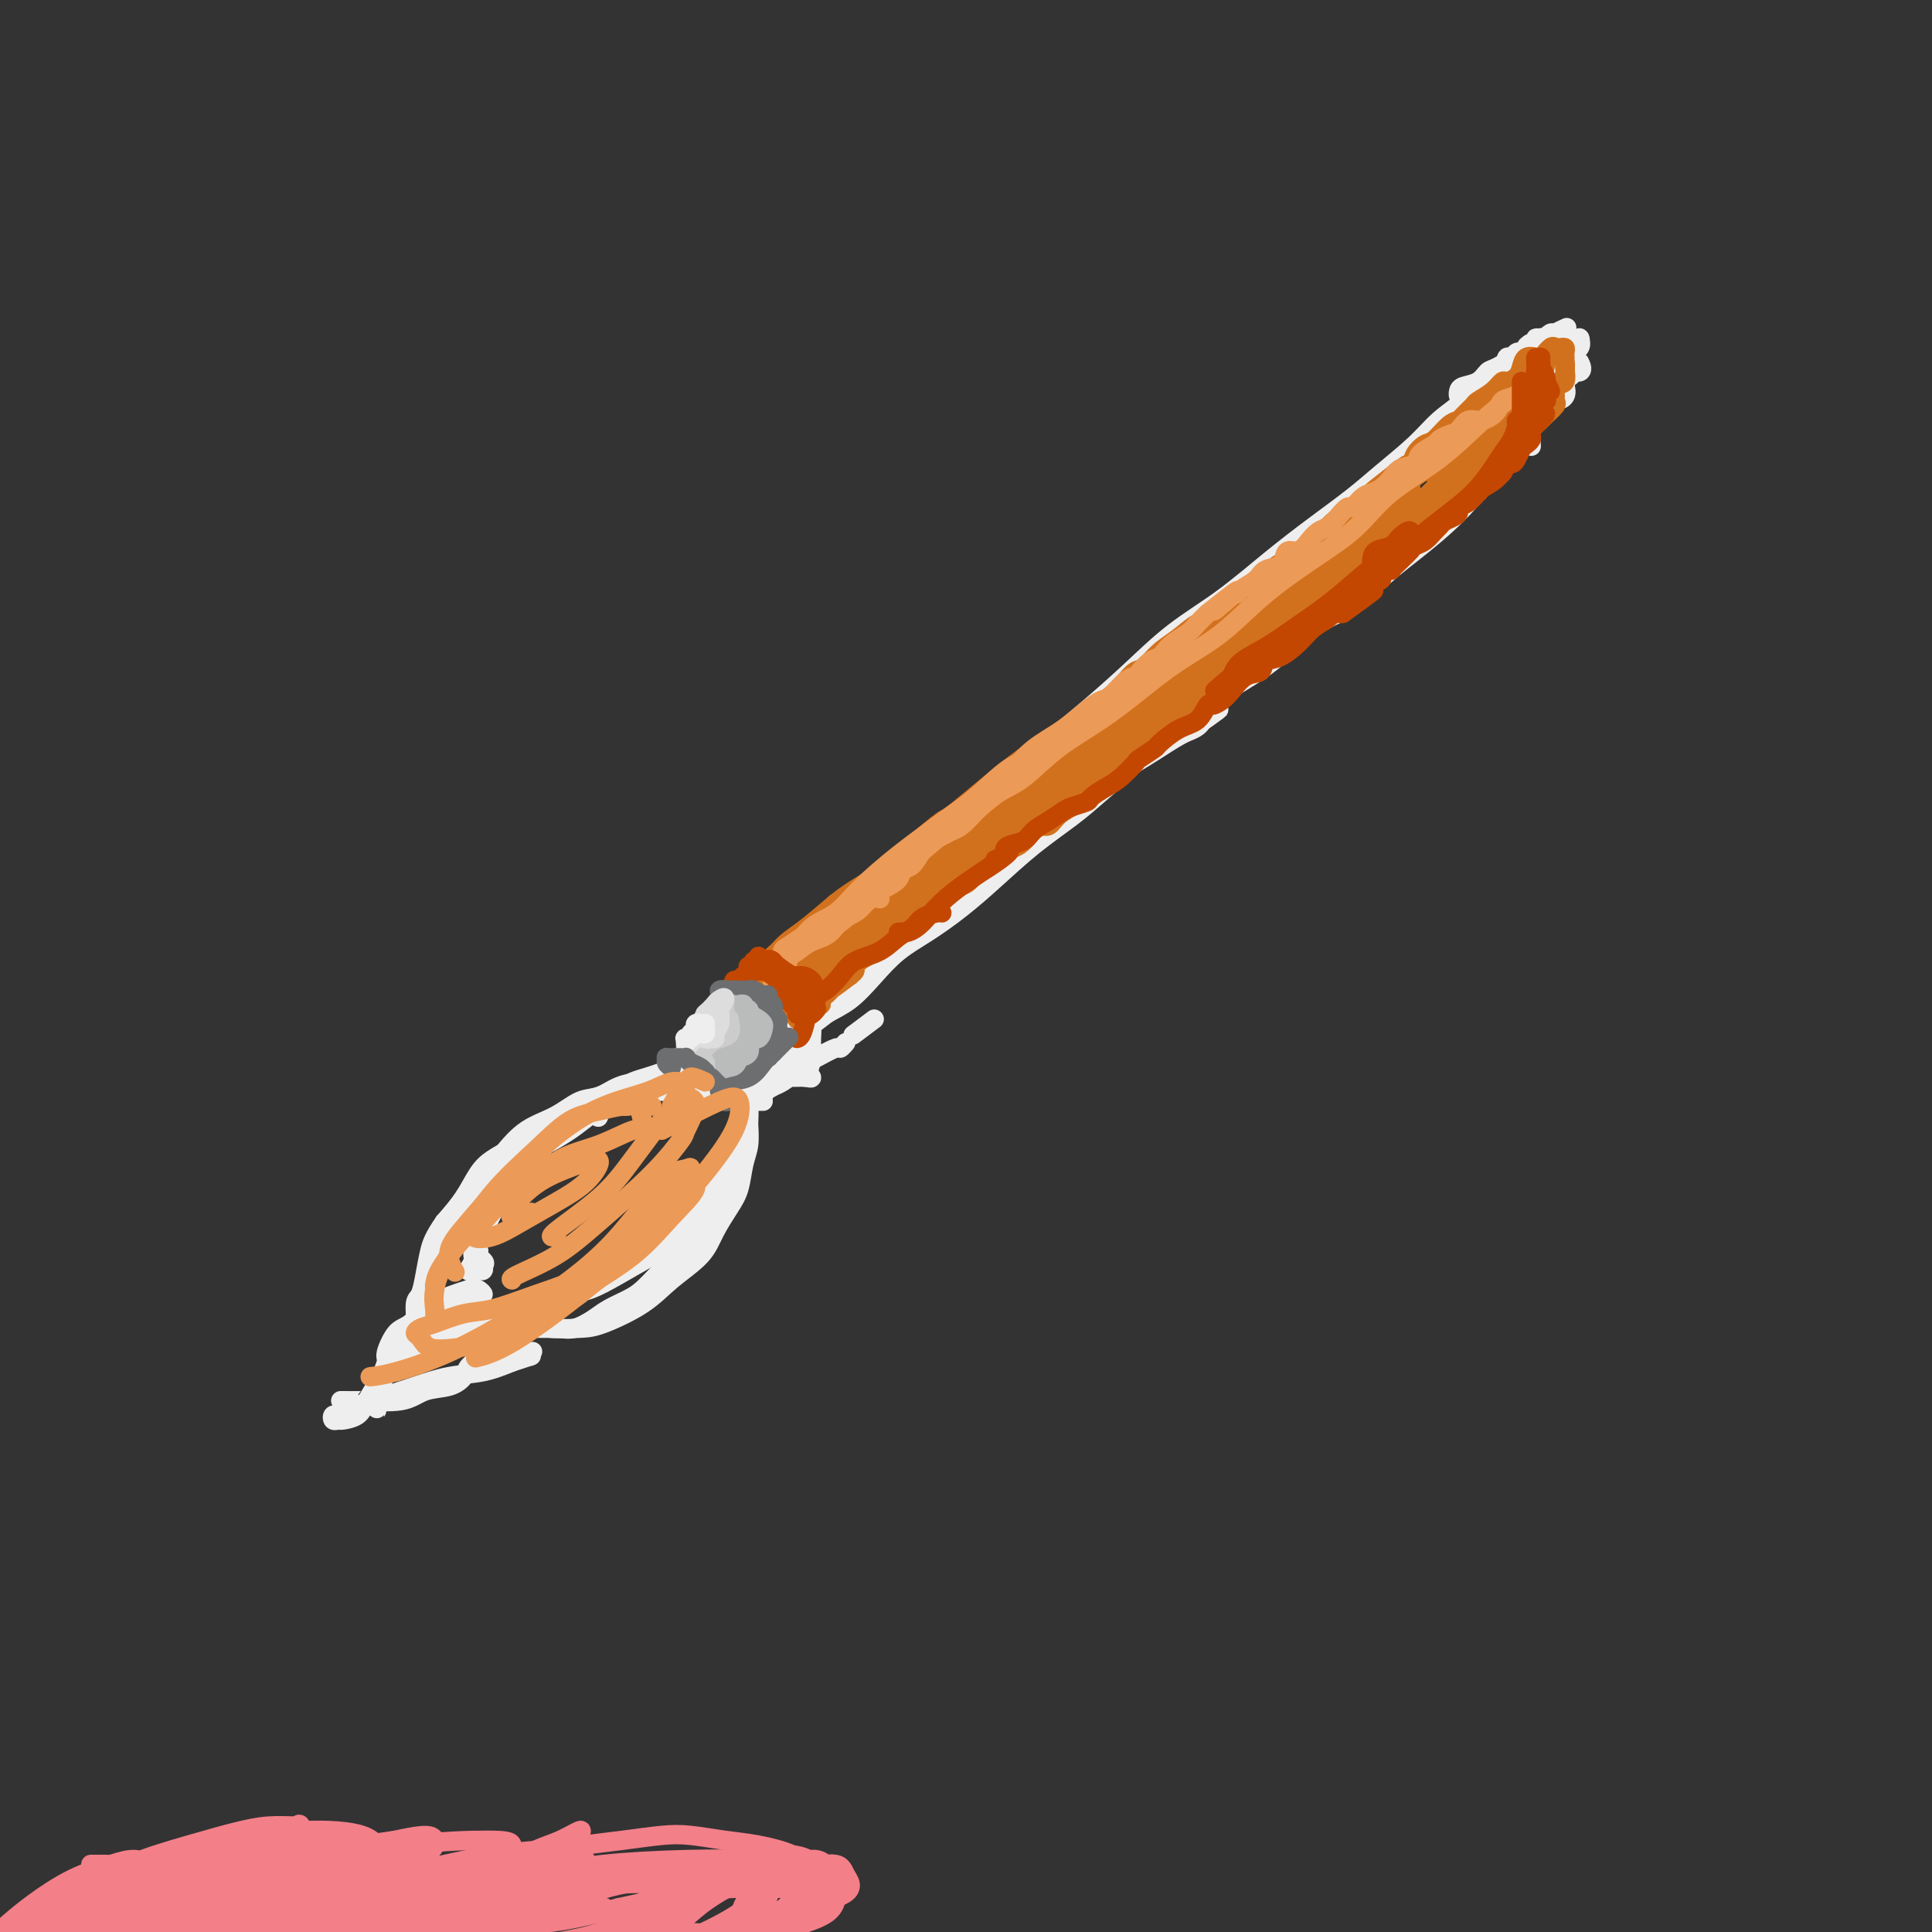 <svg viewBox='0 0 400 400' version='1.1' xmlns='http://www.w3.org/2000/svg' xmlns:xlink='http://www.w3.org/1999/xlink'><rect x="0" y="0" width="400" height="400" fill="#333333" stroke="none"/><g fill='none' stroke='#EEEEEE' stroke-width='4' stroke-linecap='round' stroke-linejoin='round'><path d='M315,73c0.091,0.033 0.181,0.067 0,0c-0.181,-0.067 -0.635,-0.234 -1,0c-0.365,0.234 -0.641,0.870 -1,1c-0.359,0.130 -0.801,-0.245 -1,0c-0.199,0.245 -0.153,1.109 -1,2c-0.847,0.891 -2.585,1.809 -4,3c-1.415,1.191 -2.507,2.655 -4,4c-1.493,1.345 -3.386,2.570 -5,4c-1.614,1.430 -2.948,3.065 -5,5c-2.052,1.935 -4.820,4.172 -7,6c-2.180,1.828 -3.770,3.248 -6,5c-2.230,1.752 -5.100,3.834 -8,6c-2.900,2.166 -5.829,4.414 -9,7c-3.171,2.586 -6.585,5.509 -10,8c-3.415,2.491 -6.832,4.550 -10,7c-3.168,2.450 -6.087,5.291 -9,8c-2.913,2.709 -5.821,5.284 -9,8c-3.179,2.716 -6.629,5.571 -10,8c-3.371,2.429 -6.663,4.431 -9,7c-2.337,2.569 -3.720,5.706 -6,8c-2.280,2.294 -5.459,3.744 -8,6c-2.541,2.256 -4.446,5.317 -7,8c-2.554,2.683 -5.757,4.989 -8,7c-2.243,2.011 -3.527,3.726 -5,5c-1.473,1.274 -3.135,2.107 -4,3c-0.865,0.893 -0.933,1.848 -1,2c-0.067,0.152 -0.133,-0.497 1,-2c1.133,-1.503 3.467,-3.858 6,-6c2.533,-2.142 5.267,-4.071 8,-6'/><path d='M182,187c3.236,-2.995 4.325,-4.482 5,-5c0.675,-0.518 0.934,-0.068 3,-2c2.066,-1.932 5.939,-6.248 10,-10c4.061,-3.752 8.310,-6.942 12,-10c3.690,-3.058 6.820,-5.986 10,-9c3.180,-3.014 6.409,-6.114 10,-9c3.591,-2.886 7.545,-5.557 11,-8c3.455,-2.443 6.410,-4.659 9,-7c2.590,-2.341 4.813,-4.807 7,-7c2.187,-2.193 4.338,-4.112 7,-6c2.662,-1.888 5.835,-3.744 9,-6c3.165,-2.256 6.321,-4.911 9,-7c2.679,-2.089 4.879,-3.611 7,-5c2.121,-1.389 4.162,-2.646 6,-4c1.838,-1.354 3.472,-2.806 5,-4c1.528,-1.194 2.950,-2.129 4,-3c1.050,-0.871 1.729,-1.677 2,-2c0.271,-0.323 0.136,-0.161 0,0'/><path d='M306,82c-1.157,-0.023 -2.315,-0.047 -3,0c-0.685,0.047 -0.899,0.163 -1,0c-0.101,-0.163 -0.090,-0.605 0,-1c0.090,-0.395 0.260,-0.741 1,-1c0.740,-0.259 2.052,-0.429 3,-1c0.948,-0.571 1.533,-1.544 2,-2c0.467,-0.456 0.817,-0.396 2,-1c1.183,-0.604 3.201,-1.872 5,-3c1.799,-1.128 3.381,-2.116 5,-3c1.619,-0.884 3.277,-1.663 4,-2c0.723,-0.337 0.511,-0.231 0,0c-0.511,0.231 -1.322,0.589 -2,1c-0.678,0.411 -1.222,0.877 -2,1c-0.778,0.123 -1.789,-0.095 -2,0c-0.211,0.095 0.377,0.505 0,1c-0.377,0.495 -1.719,1.075 -2,1c-0.281,-0.075 0.498,-0.804 1,-1c0.502,-0.196 0.726,0.140 1,0c0.274,-0.140 0.598,-0.755 1,-1c0.402,-0.245 0.882,-0.119 1,0c0.118,0.119 -0.127,0.231 0,0c0.127,-0.231 0.627,-0.805 1,-1c0.373,-0.195 0.620,-0.012 1,0c0.380,0.012 0.893,-0.148 1,0c0.107,0.148 -0.192,0.603 0,1c0.192,0.397 0.876,0.735 1,1c0.124,0.265 -0.313,0.456 0,1c0.313,0.544 1.375,1.441 2,2c0.625,0.559 0.812,0.779 1,1'/><path d='M327,75c0.822,1.399 0.377,1.896 0,2c-0.377,0.104 -0.687,-0.185 -1,0c-0.313,0.185 -0.629,0.843 -1,1c-0.371,0.157 -0.799,-0.187 -1,0c-0.201,0.187 -0.177,0.906 0,1c0.177,0.094 0.506,-0.437 0,0c-0.506,0.437 -1.849,1.844 -3,3c-1.151,1.156 -2.112,2.063 -3,3c-0.888,0.937 -1.703,1.904 -3,3c-1.297,1.096 -3.075,2.320 -5,4c-1.925,1.680 -3.995,3.816 -6,6c-2.005,2.184 -3.943,4.417 -6,6c-2.057,1.583 -4.232,2.518 -7,5c-2.768,2.482 -6.128,6.513 -9,9c-2.872,2.487 -5.255,3.432 -7,5c-1.745,1.568 -2.853,3.761 -4,5c-1.147,1.239 -2.335,1.526 -3,2c-0.665,0.474 -0.809,1.136 -1,1c-0.191,-0.136 -0.431,-1.069 0,-2c0.431,-0.931 1.533,-1.858 3,-3c1.467,-1.142 3.300,-2.498 5,-4c1.700,-1.502 3.268,-3.148 5,-5c1.732,-1.852 3.629,-3.909 6,-6c2.371,-2.091 5.215,-4.217 8,-6c2.785,-1.783 5.510,-3.224 8,-5c2.490,-1.776 4.745,-3.888 7,-6'/><path d='M309,94c7.102,-6.006 4.358,-3.022 4,-3c-0.358,0.022 1.671,-2.920 3,-4c1.329,-1.080 1.958,-0.298 2,0c0.042,0.298 -0.505,0.113 -1,0c-0.495,-0.113 -0.939,-0.155 -1,0c-0.061,0.155 0.261,0.508 0,1c-0.261,0.492 -1.106,1.123 -2,2c-0.894,0.877 -1.837,1.999 -3,3c-1.163,1.001 -2.547,1.880 -4,3c-1.453,1.120 -2.974,2.481 -5,4c-2.026,1.519 -4.556,3.197 -7,5c-2.444,1.803 -4.800,3.731 -7,6c-2.200,2.269 -4.243,4.878 -7,7c-2.757,2.122 -6.229,3.758 -9,6c-2.771,2.242 -4.840,5.090 -6,6c-1.160,0.910 -1.409,-0.118 -3,1c-1.591,1.118 -4.524,4.381 -7,7c-2.476,2.619 -4.496,4.594 -7,7c-2.504,2.406 -5.492,5.243 -9,8c-3.508,2.757 -7.535,5.435 -11,8c-3.465,2.565 -6.368,5.016 -9,7c-2.632,1.984 -4.992,3.499 -7,5c-2.008,1.501 -3.665,2.988 -5,4c-1.335,1.012 -2.349,1.548 -3,2c-0.651,0.452 -0.940,0.819 -1,1c-0.060,0.181 0.108,0.175 0,0c-0.108,-0.175 -0.492,-0.518 1,-2c1.492,-1.482 4.862,-4.102 8,-6c3.138,-1.898 6.045,-3.075 9,-5c2.955,-1.925 5.957,-4.598 9,-7c3.043,-2.402 6.127,-4.531 9,-6c2.873,-1.469 5.535,-2.277 7,-3c1.465,-0.723 1.732,-1.362 2,-2'/><path d='M249,149c6.787,-4.533 1.755,-0.867 -1,1c-2.755,1.867 -3.232,1.934 -5,3c-1.768,1.066 -4.826,3.131 -8,5c-3.174,1.869 -6.462,3.541 -10,6c-3.538,2.459 -7.325,5.705 -12,9c-4.675,3.295 -10.237,6.641 -15,10c-4.763,3.359 -8.727,6.733 -12,9c-3.273,2.267 -5.856,3.429 -8,5c-2.144,1.571 -3.849,3.552 -5,5c-1.151,1.448 -1.748,2.362 -2,3c-0.252,0.638 -0.158,1.000 0,1c0.158,0.000 0.382,-0.360 1,-1c0.618,-0.640 1.630,-1.559 3,-3c1.370,-1.441 3.096,-3.405 5,-5c1.904,-1.595 3.984,-2.820 6,-4c2.016,-1.180 3.966,-2.315 6,-4c2.034,-1.685 4.151,-3.921 6,-5c1.849,-1.079 3.428,-1.003 4,-1c0.572,0.003 0.135,-0.068 -1,1c-1.135,1.068 -2.967,3.274 -5,5c-2.033,1.726 -4.266,2.972 -7,5c-2.734,2.028 -5.968,4.839 -9,7c-3.032,2.161 -5.863,3.672 -8,5c-2.137,1.328 -3.579,2.475 -4,3c-0.421,0.525 0.179,0.430 1,0c0.821,-0.430 1.863,-1.196 3,-2c1.137,-0.804 2.368,-1.646 4,-3c1.632,-1.354 3.664,-3.218 6,-5c2.336,-1.782 4.975,-3.480 8,-6c3.025,-2.520 6.436,-5.863 10,-9c3.564,-3.137 7.282,-6.069 11,-9'/><path d='M211,175c8.242,-6.286 7.346,-5.001 9,-6c1.654,-0.999 5.858,-4.282 9,-7c3.142,-2.718 5.223,-4.873 8,-7c2.777,-2.127 6.251,-4.228 9,-6c2.749,-1.772 4.774,-3.216 7,-5c2.226,-1.784 4.654,-3.909 7,-6c2.346,-2.091 4.610,-4.147 7,-6c2.390,-1.853 4.905,-3.503 6,-4c1.095,-0.497 0.771,0.160 2,-1c1.229,-1.160 4.012,-4.137 6,-6c1.988,-1.863 3.182,-2.613 5,-4c1.818,-1.387 4.259,-3.413 6,-5c1.741,-1.587 2.780,-2.737 4,-4c1.220,-1.263 2.619,-2.639 4,-4c1.381,-1.361 2.743,-2.708 4,-4c1.257,-1.292 2.410,-2.529 4,-4c1.590,-1.471 3.618,-3.174 5,-5c1.382,-1.826 2.119,-3.773 3,-5c0.881,-1.227 1.906,-1.734 3,-3c1.094,-1.266 2.257,-3.290 3,-5c0.743,-1.710 1.067,-3.108 2,-4c0.933,-0.892 2.475,-1.280 3,-2c0.525,-0.720 0.034,-1.771 0,-2c-0.034,-0.229 0.388,0.366 0,1c-0.388,0.634 -1.588,1.308 -3,2c-1.412,0.692 -3.036,1.403 -5,3c-1.964,1.597 -4.266,4.079 -7,6c-2.734,1.921 -5.898,3.280 -9,6c-3.102,2.720 -6.141,6.801 -10,10c-3.859,3.199 -8.539,5.515 -12,8c-3.461,2.485 -5.703,5.139 -9,8c-3.297,2.861 -7.648,5.931 -12,9'/><path d='M260,123c-12.210,9.602 -9.234,8.107 -10,9c-0.766,0.893 -5.273,4.173 -9,7c-3.727,2.827 -6.673,5.199 -10,8c-3.327,2.801 -7.036,6.031 -11,9c-3.964,2.969 -8.183,5.678 -11,8c-2.817,2.322 -4.231,4.257 -6,6c-1.769,1.743 -3.893,3.294 -6,5c-2.107,1.706 -4.198,3.569 -6,5c-1.802,1.431 -3.314,2.432 -5,4c-1.686,1.568 -3.545,3.703 -5,5c-1.455,1.297 -2.507,1.758 -3,2c-0.493,0.242 -0.429,0.267 -1,1c-0.571,0.733 -1.777,2.175 -3,3c-1.223,0.825 -2.464,1.034 -4,2c-1.536,0.966 -3.369,2.689 -5,4c-1.631,1.311 -3.062,2.208 -4,3c-0.938,0.792 -1.384,1.478 -2,2c-0.616,0.522 -1.403,0.881 -2,1c-0.597,0.119 -1.004,-0.000 -1,0c0.004,0.000 0.417,0.121 1,0c0.583,-0.121 1.334,-0.483 2,-1c0.666,-0.517 1.247,-1.189 2,-2c0.753,-0.811 1.677,-1.760 3,-3c1.323,-1.240 3.045,-2.770 5,-4c1.955,-1.230 4.144,-2.160 7,-4c2.856,-1.840 6.380,-4.590 9,-7c2.620,-2.410 4.335,-4.481 6,-6c1.665,-1.519 3.280,-2.487 4,-3c0.720,-0.513 0.543,-0.570 0,0c-0.543,0.570 -1.454,1.769 -3,3c-1.546,1.231 -3.727,2.495 -6,4c-2.273,1.505 -4.636,3.253 -7,5'/><path d='M179,189c-4.072,3.105 -6.252,4.868 -9,7c-2.748,2.132 -6.064,4.633 -8,6c-1.936,1.367 -2.493,1.600 -3,2c-0.507,0.400 -0.965,0.968 -1,1c-0.035,0.032 0.353,-0.472 1,-1c0.647,-0.528 1.554,-1.082 3,-2c1.446,-0.918 3.432,-2.202 5,-3c1.568,-0.798 2.718,-1.110 4,-2c1.282,-0.890 2.697,-2.358 4,-3c1.303,-0.642 2.493,-0.459 3,0c0.507,0.459 0.332,1.194 0,2c-0.332,0.806 -0.822,1.684 -2,3c-1.178,1.316 -3.044,3.072 -5,5c-1.956,1.928 -4.001,4.030 -6,6c-1.999,1.970 -3.952,3.807 -5,5c-1.048,1.193 -1.190,1.740 -1,2c0.190,0.260 0.713,0.232 1,0c0.287,-0.232 0.337,-0.668 1,-1c0.663,-0.332 1.940,-0.559 3,-1c1.060,-0.441 1.902,-1.097 3,-2c1.098,-0.903 2.451,-2.053 4,-3c1.549,-0.947 3.294,-1.690 5,-3c1.706,-1.310 3.374,-3.187 5,-5c1.626,-1.813 3.212,-3.561 5,-5c1.788,-1.439 3.779,-2.569 6,-4c2.221,-1.431 4.671,-3.164 7,-5c2.329,-1.836 4.536,-3.774 7,-6c2.464,-2.226 5.186,-4.741 8,-7c2.814,-2.259 5.719,-4.262 8,-6c2.281,-1.738 3.937,-3.211 6,-5c2.063,-1.789 4.531,-3.895 7,-6'/><path d='M235,158c10.679,-9.004 7.878,-7.013 9,-8c1.122,-0.987 6.168,-4.950 10,-8c3.832,-3.050 6.452,-5.185 9,-7c2.548,-1.815 5.026,-3.311 6,-4c0.974,-0.689 0.444,-0.573 2,-2c1.556,-1.427 5.199,-4.399 7,-6c1.801,-1.601 1.759,-1.830 2,-2c0.241,-0.170 0.765,-0.279 1,0c0.235,0.279 0.181,0.948 -1,2c-1.181,1.052 -3.488,2.487 -6,4c-2.512,1.513 -5.229,3.105 -8,5c-2.771,1.895 -5.595,4.093 -9,7c-3.405,2.907 -7.390,6.521 -13,11c-5.610,4.479 -12.844,9.821 -19,15c-6.156,5.179 -11.233,10.195 -17,15c-5.767,4.805 -12.223,9.400 -17,13c-4.777,3.600 -7.876,6.204 -11,9c-3.124,2.796 -6.274,5.782 -9,8c-2.726,2.218 -5.030,3.667 -7,5c-1.970,1.333 -3.607,2.551 -5,3c-1.393,0.449 -2.541,0.128 -3,0c-0.459,-0.128 -0.230,-0.064 0,0'/><path d='M158,208c-0.264,-0.850 -0.528,-1.700 -1,-2c-0.472,-0.300 -1.153,-0.051 -1,0c0.153,0.051 1.141,-0.095 2,0c0.859,0.095 1.590,0.431 2,1c0.410,0.569 0.500,1.372 1,2c0.500,0.628 1.409,1.081 2,2c0.591,0.919 0.862,2.304 1,3c0.138,0.696 0.143,0.703 0,1c-0.143,0.297 -0.433,0.883 -1,1c-0.567,0.117 -1.413,-0.234 -2,-1c-0.587,-0.766 -0.917,-1.946 -1,-3c-0.083,-1.054 0.081,-1.982 0,-3c-0.081,-1.018 -0.405,-2.128 -1,-3c-0.595,-0.872 -1.459,-1.508 -2,-2c-0.541,-0.492 -0.757,-0.841 -1,-1c-0.243,-0.159 -0.513,-0.127 -1,0c-0.487,0.127 -1.192,0.349 -2,1c-0.808,0.651 -1.720,1.732 -2,2c-0.280,0.268 0.071,-0.277 0,0c-0.071,0.277 -0.566,1.377 -1,2c-0.434,0.623 -0.808,0.768 -1,1c-0.192,0.232 -0.203,0.552 0,1c0.203,0.448 0.619,1.024 1,2c0.381,0.976 0.725,2.353 1,3c0.275,0.647 0.480,0.566 1,1c0.520,0.434 1.355,1.384 2,2c0.645,0.616 1.101,0.897 2,1c0.899,0.103 2.242,0.028 3,0c0.758,-0.028 0.931,-0.008 1,0c0.069,0.008 0.035,0.004 0,0'/><path d='M160,219c1.038,0.265 0.634,0.427 0,0c-0.634,-0.427 -1.497,-1.442 -2,-2c-0.503,-0.558 -0.647,-0.659 -1,-1c-0.353,-0.341 -0.916,-0.923 -1,-1c-0.084,-0.077 0.312,0.351 1,1c0.688,0.649 1.670,1.519 3,2c1.330,0.481 3.009,0.573 4,1c0.991,0.427 1.296,1.190 2,2c0.704,0.810 1.808,1.665 2,2c0.192,0.335 -0.529,0.148 -1,0c-0.471,-0.148 -0.693,-0.256 -1,-1c-0.307,-0.744 -0.698,-2.124 -1,-3c-0.302,-0.876 -0.516,-1.248 -1,-2c-0.484,-0.752 -1.237,-1.883 -2,-3c-0.763,-1.117 -1.536,-2.219 -2,-3c-0.464,-0.781 -0.620,-1.240 -1,-2c-0.380,-0.760 -0.985,-1.822 -1,-2c-0.015,-0.178 0.560,0.529 1,1c0.440,0.471 0.745,0.705 1,1c0.255,0.295 0.459,0.651 1,1c0.541,0.349 1.418,0.690 2,1c0.582,0.310 0.868,0.589 1,1c0.132,0.411 0.110,0.956 0,1c-0.110,0.044 -0.308,-0.411 -1,-1c-0.692,-0.589 -1.879,-1.312 -3,-2c-1.121,-0.688 -2.178,-1.339 -3,-2c-0.822,-0.661 -1.411,-1.330 -2,-2'/><path d='M155,206c-1.524,-1.452 -1.333,-2.583 -1,-3c0.333,-0.417 0.810,-0.119 1,0c0.190,0.119 0.095,0.060 0,0'/><path d='M151,212c-0.017,-0.321 -0.033,-0.641 0,-1c0.033,-0.359 0.116,-0.756 0,-1c-0.116,-0.244 -0.430,-0.336 -1,0c-0.570,0.336 -1.397,1.100 -2,2c-0.603,0.900 -0.984,1.937 -2,3c-1.016,1.063 -2.669,2.153 -4,3c-1.331,0.847 -2.339,1.450 -3,2c-0.661,0.550 -0.973,1.048 -1,1c-0.027,-0.048 0.233,-0.642 1,-1c0.767,-0.358 2.041,-0.481 3,-1c0.959,-0.519 1.603,-1.434 2,-2c0.397,-0.566 0.548,-0.783 1,-1c0.452,-0.217 1.205,-0.433 1,0c-0.205,0.433 -1.369,1.516 -2,2c-0.631,0.484 -0.728,0.368 -1,1c-0.272,0.632 -0.718,2.011 -1,3c-0.282,0.989 -0.399,1.589 0,2c0.399,0.411 1.314,0.632 2,1c0.686,0.368 1.142,0.883 2,1c0.858,0.117 2.117,-0.165 3,0c0.883,0.165 1.389,0.777 2,1c0.611,0.223 1.327,0.056 2,0c0.673,-0.056 1.302,-0.001 2,0c0.698,0.001 1.465,-0.051 2,0c0.535,0.051 0.836,0.206 1,0c0.164,-0.206 0.190,-0.773 0,-1c-0.190,-0.227 -0.595,-0.113 -1,0'/><path d='M157,226c1.768,-0.021 -0.311,-0.572 -1,-1c-0.689,-0.428 0.012,-0.733 0,-1c-0.012,-0.267 -0.737,-0.496 -1,-1c-0.263,-0.504 -0.064,-1.283 0,-2c0.064,-0.717 -0.007,-1.373 0,-2c0.007,-0.627 0.093,-1.224 0,-2c-0.093,-0.776 -0.365,-1.730 0,-2c0.365,-0.270 1.366,0.143 2,0c0.634,-0.143 0.900,-0.841 1,-1c0.100,-0.159 0.033,0.222 0,1c-0.033,0.778 -0.032,1.953 0,3c0.032,1.047 0.096,1.965 0,3c-0.096,1.035 -0.351,2.187 -1,3c-0.649,0.813 -1.691,1.287 -2,2c-0.309,0.713 0.114,1.667 0,2c-0.114,0.333 -0.766,0.047 -1,0c-0.234,-0.047 -0.051,0.145 0,0c0.051,-0.145 -0.029,-0.627 0,-1c0.029,-0.373 0.166,-0.636 0,-1c-0.166,-0.364 -0.637,-0.830 -1,-1c-0.363,-0.170 -0.619,-0.046 -1,0c-0.381,0.046 -0.886,0.012 -1,0c-0.114,-0.012 0.161,-0.003 0,0c-0.161,0.003 -0.760,0.001 -1,0c-0.240,-0.001 -0.120,-0.000 0,0'/><path d='M140,222c-0.198,-0.071 -0.397,-0.141 -1,0c-0.603,0.141 -1.612,0.494 -3,1c-1.388,0.506 -3.156,1.167 -5,2c-1.844,0.833 -3.766,1.840 -5,3c-1.234,1.160 -1.781,2.474 -2,3c-0.219,0.526 -0.109,0.263 0,0'/><path d='M141,224c-0.331,-0.001 -0.663,-0.001 -1,0c-0.337,0.001 -0.681,0.004 -1,0c-0.319,-0.004 -0.614,-0.015 -1,0c-0.386,0.015 -0.865,0.055 -1,0c-0.135,-0.055 0.073,-0.207 0,0c-0.073,0.207 -0.427,0.772 -1,1c-0.573,0.228 -1.364,0.117 -2,0c-0.636,-0.117 -1.115,-0.240 -2,0c-0.885,0.240 -2.176,0.845 -3,1c-0.824,0.155 -1.182,-0.139 -2,0c-0.818,0.139 -2.095,0.712 -3,1c-0.905,0.288 -1.438,0.292 -2,1c-0.562,0.708 -1.154,2.121 -2,3c-0.846,0.879 -1.945,1.224 -3,2c-1.055,0.776 -2.064,1.981 -3,3c-0.936,1.019 -1.797,1.850 -3,3c-1.203,1.150 -2.747,2.619 -4,4c-1.253,1.381 -2.215,2.673 -3,4c-0.785,1.327 -1.392,2.689 -2,4c-0.608,1.311 -1.218,2.572 -2,4c-0.782,1.428 -1.738,3.023 -2,4c-0.262,0.977 0.168,1.334 0,2c-0.168,0.666 -0.935,1.640 -1,2c-0.065,0.360 0.570,0.107 1,0c0.430,-0.107 0.654,-0.067 1,0c0.346,0.067 0.813,0.162 1,0c0.187,-0.162 0.093,-0.581 0,-1'/><path d='M100,262c0.524,-0.337 0.333,-0.681 0,-1c-0.333,-0.319 -0.808,-0.613 -1,-1c-0.192,-0.387 -0.101,-0.867 0,-1c0.101,-0.133 0.212,0.080 0,0c-0.212,-0.080 -0.746,-0.453 -1,-1c-0.254,-0.547 -0.227,-1.267 0,-2c0.227,-0.733 0.653,-1.478 1,-2c0.347,-0.522 0.613,-0.821 1,-2c0.387,-1.179 0.893,-3.240 2,-5c1.107,-1.760 2.813,-3.221 5,-5c2.187,-1.779 4.853,-3.877 7,-6c2.147,-2.123 3.773,-4.271 6,-6c2.227,-1.729 5.053,-3.038 7,-4c1.947,-0.962 3.013,-1.575 4,-2c0.987,-0.425 1.893,-0.660 3,-1c1.107,-0.340 2.415,-0.785 3,-1c0.585,-0.215 0.446,-0.199 0,0c-0.446,0.199 -1.200,0.582 -2,1c-0.800,0.418 -1.648,0.870 -2,1c-0.352,0.130 -0.210,-0.061 -1,0c-0.790,0.061 -2.514,0.374 -4,1c-1.486,0.626 -2.735,1.565 -4,2c-1.265,0.435 -2.546,0.365 -4,1c-1.454,0.635 -3.083,1.974 -5,3c-1.917,1.026 -4.124,1.739 -6,3c-1.876,1.261 -3.423,3.071 -5,5c-1.577,1.929 -3.185,3.978 -5,6c-1.815,2.022 -3.837,4.016 -5,6c-1.163,1.984 -1.467,3.957 -2,6c-0.533,2.043 -1.295,4.155 -2,6c-0.705,1.845 -1.352,3.422 -2,5'/><path d='M88,268c-0.912,3.581 -0.193,4.032 0,5c0.193,0.968 -0.140,2.453 0,3c0.140,0.547 0.754,0.156 1,0c0.246,-0.156 0.123,-0.078 0,0'/><path d='M154,229c0.031,-0.427 0.061,-0.854 0,-1c-0.061,-0.146 -0.214,-0.010 0,0c0.214,0.010 0.796,-0.106 1,0c0.204,0.106 0.030,0.434 0,1c-0.030,0.566 0.084,1.371 0,3c-0.084,1.629 -0.365,4.081 -1,6c-0.635,1.919 -1.625,3.305 -2,4c-0.375,0.695 -0.135,0.698 -1,2c-0.865,1.302 -2.834,3.904 -5,6c-2.166,2.096 -4.528,3.686 -7,5c-2.472,1.314 -5.054,2.352 -7,3c-1.946,0.648 -3.255,0.905 -4,1c-0.745,0.095 -0.927,0.027 -1,0c-0.073,-0.027 -0.036,-0.014 0,0'/><path d='M153,228c0.309,0.149 0.619,0.299 1,0c0.381,-0.299 0.834,-1.046 1,-1c0.166,0.046 0.045,0.886 0,1c-0.045,0.114 -0.015,-0.498 0,0c0.015,0.498 0.016,2.107 0,3c-0.016,0.893 -0.048,1.070 0,2c0.048,0.930 0.175,2.614 0,4c-0.175,1.386 -0.652,2.473 -1,4c-0.348,1.527 -0.567,3.492 -1,5c-0.433,1.508 -1.080,2.559 -2,4c-0.920,1.441 -2.112,3.272 -3,5c-0.888,1.728 -1.473,3.352 -3,5c-1.527,1.648 -3.995,3.318 -6,5c-2.005,1.682 -3.547,3.376 -6,5c-2.453,1.624 -5.817,3.178 -8,4c-2.183,0.822 -3.186,0.911 -5,1c-1.814,0.089 -4.438,0.178 -6,0c-1.562,-0.178 -2.062,-0.621 -3,-1c-0.938,-0.379 -2.312,-0.693 -3,-1c-0.688,-0.307 -0.688,-0.607 -1,-1c-0.312,-0.393 -0.934,-0.879 -1,-1c-0.066,-0.121 0.424,0.124 1,0c0.576,-0.124 1.239,-0.616 2,-1c0.761,-0.384 1.618,-0.661 3,-1c1.382,-0.339 3.287,-0.739 5,-1c1.713,-0.261 3.235,-0.382 5,-1c1.765,-0.618 3.774,-1.732 6,-3c2.226,-1.268 4.669,-2.690 7,-4c2.331,-1.310 4.551,-2.506 6,-4c1.449,-1.494 2.128,-3.284 3,-5c0.872,-1.716 1.936,-3.358 3,-5'/><path d='M147,246c2.474,-3.201 2.660,-4.202 3,-5c0.340,-0.798 0.835,-1.392 1,-2c0.165,-0.608 -0.001,-1.230 0,-1c0.001,0.230 0.171,1.313 0,2c-0.171,0.687 -0.681,0.976 -1,2c-0.319,1.024 -0.448,2.781 -1,4c-0.552,1.219 -1.526,1.901 -2,3c-0.474,1.099 -0.448,2.616 -1,4c-0.552,1.384 -1.683,2.636 -3,4c-1.317,1.364 -2.821,2.841 -4,4c-1.179,1.159 -2.033,2.001 -3,3c-0.967,0.999 -2.047,2.156 -3,3c-0.953,0.844 -1.779,1.375 -3,2c-1.221,0.625 -2.837,1.344 -4,2c-1.163,0.656 -1.872,1.247 -3,2c-1.128,0.753 -2.674,1.666 -4,2c-1.326,0.334 -2.433,0.090 -3,0c-0.567,-0.090 -0.594,-0.024 -1,0c-0.406,0.024 -1.192,0.006 -2,0c-0.808,-0.006 -1.638,-0.002 -2,0c-0.362,0.002 -0.257,0.000 -1,0c-0.743,-0.000 -2.335,-0.000 -3,0c-0.665,0.000 -0.404,0.000 -1,0c-0.596,-0.000 -2.051,-0.001 -3,0c-0.949,0.001 -1.394,0.004 -2,0c-0.606,-0.004 -1.373,-0.017 -2,0c-0.627,0.017 -1.116,0.062 -2,0c-0.884,-0.062 -2.165,-0.233 -3,0c-0.835,0.233 -1.225,0.870 -2,1c-0.775,0.130 -1.936,-0.249 -3,0c-1.064,0.249 -2.032,1.124 -3,2'/><path d='M86,278c-6.162,1.205 -3.066,1.717 -2,2c1.066,0.283 0.104,0.337 -1,1c-1.104,0.663 -2.348,1.934 -3,3c-0.652,1.066 -0.710,1.928 -1,3c-0.290,1.072 -0.811,2.353 -1,3c-0.189,0.647 -0.047,0.661 0,1c0.047,0.339 -0.003,1.004 0,1c0.003,-0.004 0.057,-0.677 0,-1c-0.057,-0.323 -0.227,-0.297 0,-1c0.227,-0.703 0.851,-2.136 1,-3c0.149,-0.864 -0.177,-1.160 0,-2c0.177,-0.840 0.858,-2.224 1,-3c0.142,-0.776 -0.254,-0.943 0,-2c0.254,-1.057 1.160,-3.005 2,-4c0.840,-0.995 1.615,-1.038 3,-2c1.385,-0.962 3.382,-2.842 5,-4c1.618,-1.158 2.859,-1.595 4,-2c1.141,-0.405 2.181,-0.777 3,-1c0.819,-0.223 1.415,-0.297 2,0c0.585,0.297 1.157,0.966 1,1c-0.157,0.034 -1.042,-0.566 -2,0c-0.958,0.566 -1.987,2.298 -3,3c-1.013,0.702 -2.008,0.375 -3,1c-0.992,0.625 -1.979,2.203 -3,3c-1.021,0.797 -2.074,0.814 -3,1c-0.926,0.186 -1.723,0.542 -2,1c-0.277,0.458 -0.033,1.018 0,1c0.033,-0.018 -0.146,-0.613 0,-1c0.146,-0.387 0.616,-0.566 1,-1c0.384,-0.434 0.681,-1.124 1,-2c0.319,-0.876 0.659,-1.938 1,-3'/><path d='M87,271c0.673,-1.505 0.855,-1.768 1,-3c0.145,-1.232 0.253,-3.434 1,-5c0.747,-1.566 2.134,-2.497 3,-4c0.866,-1.503 1.211,-3.577 2,-5c0.789,-1.423 2.023,-2.194 3,-3c0.977,-0.806 1.698,-1.647 2,-2c0.302,-0.353 0.184,-0.219 1,-1c0.816,-0.781 2.566,-2.477 4,-4c1.434,-1.523 2.553,-2.874 4,-4c1.447,-1.126 3.222,-2.027 5,-3c1.778,-0.973 3.559,-2.019 5,-3c1.441,-0.981 2.543,-1.899 4,-3c1.457,-1.101 3.269,-2.386 5,-3c1.731,-0.614 3.381,-0.557 5,-1c1.619,-0.443 3.208,-1.388 5,-2c1.792,-0.612 3.786,-0.893 5,-1c1.214,-0.107 1.646,-0.039 2,0c0.354,0.039 0.628,0.049 1,0c0.372,-0.049 0.842,-0.157 1,0c0.158,0.157 0.006,0.578 0,1c-0.006,0.422 0.135,0.845 0,1c-0.135,0.155 -0.547,0.044 -1,0c-0.453,-0.044 -0.948,-0.020 -2,0c-1.052,0.020 -2.662,0.037 -4,0c-1.338,-0.037 -2.405,-0.127 -4,0c-1.595,0.127 -3.718,0.470 -6,1c-2.282,0.530 -4.722,1.245 -7,2c-2.278,0.755 -4.394,1.548 -7,3c-2.606,1.452 -5.701,3.563 -8,5c-2.299,1.437 -3.802,2.200 -5,3c-1.198,0.800 -2.092,1.639 -3,3c-0.908,1.361 -1.831,3.246 -3,5c-1.169,1.754 -2.585,3.377 -4,5'/><path d='M92,253c-2.177,3.128 -2.621,4.447 -3,6c-0.379,1.553 -0.694,3.340 -1,5c-0.306,1.660 -0.605,3.195 -1,4c-0.395,0.805 -0.887,0.882 -1,2c-0.113,1.118 0.152,3.277 0,5c-0.152,1.723 -0.723,3.010 -1,3c-0.277,-0.010 -0.261,-1.315 0,-2c0.261,-0.685 0.765,-0.749 1,-1c0.235,-0.251 0.200,-0.689 0,-1c-0.200,-0.311 -0.564,-0.495 -1,0c-0.436,0.495 -0.945,1.670 -1,2c-0.055,0.330 0.343,-0.187 0,0c-0.343,0.187 -1.427,1.076 -2,2c-0.573,0.924 -0.633,1.884 -1,3c-0.367,1.116 -1.040,2.390 -2,4c-0.960,1.610 -2.208,3.557 -3,5c-0.792,1.443 -1.127,2.383 -2,3c-0.873,0.617 -2.283,0.912 -3,1c-0.717,0.088 -0.741,-0.032 -1,0c-0.259,0.032 -0.754,0.216 -1,0c-0.246,-0.216 -0.242,-0.832 0,-1c0.242,-0.168 0.723,0.110 1,0c0.277,-0.110 0.350,-0.610 1,-1c0.650,-0.390 1.876,-0.672 3,-1c1.124,-0.328 2.147,-0.703 3,-1c0.853,-0.297 1.535,-0.516 3,-1c1.465,-0.484 3.712,-1.233 6,-2c2.288,-0.767 4.616,-1.553 7,-2c2.384,-0.447 4.824,-0.556 7,-1c2.176,-0.444 4.088,-1.222 6,-2'/><path d='M106,282c6.036,-2.024 3.625,-1.083 3,-1c-0.625,0.083 0.536,-0.690 1,-1c0.464,-0.310 0.232,-0.155 0,0'/><path d='M108,275c-0.380,-0.343 -0.759,-0.687 -1,-1c-0.241,-0.313 -0.343,-0.596 0,-1c0.343,-0.404 1.131,-0.929 2,-1c0.869,-0.071 1.818,0.311 3,0c1.182,-0.311 2.597,-1.317 4,-2c1.403,-0.683 2.793,-1.045 4,-2c1.207,-0.955 2.231,-2.503 4,-4c1.769,-1.497 4.284,-2.941 6,-4c1.716,-1.059 2.633,-1.731 3,-2c0.367,-0.269 0.183,-0.134 0,0'/><path d='M158,228c-1.296,0.004 -2.592,0.008 -3,0c-0.408,-0.008 0.071,-0.029 0,0c-0.071,0.029 -0.690,0.106 -1,0c-0.310,-0.106 -0.309,-0.397 0,-1c0.309,-0.603 0.925,-1.519 2,-2c1.075,-0.481 2.608,-0.529 4,-1c1.392,-0.471 2.644,-1.367 4,-2c1.356,-0.633 2.815,-1.002 3,-1c0.185,0.002 -0.905,0.377 -2,1c-1.095,0.623 -2.194,1.496 -3,2c-0.806,0.504 -1.318,0.641 -2,1c-0.682,0.359 -1.534,0.942 -2,1c-0.466,0.058 -0.545,-0.409 0,-1c0.545,-0.591 1.714,-1.306 3,-2c1.286,-0.694 2.688,-1.367 4,-2c1.312,-0.633 2.534,-1.228 4,-2c1.466,-0.772 3.176,-1.722 4,-2c0.824,-0.278 0.760,0.118 1,0c0.240,-0.118 0.783,-0.748 1,-1c0.217,-0.252 0.109,-0.126 0,0'/><path d='M181,211c-1.667,1.250 -3.333,2.500 -4,3c-0.667,0.500 -0.333,0.250 0,0'/><path d='M168,216c-0.333,-0.417 -0.666,-0.833 -1,-1c-0.334,-0.167 -0.668,-0.083 -1,0c-0.332,0.083 -0.663,0.167 -1,0c-0.337,-0.167 -0.680,-0.586 -1,-1c-0.320,-0.414 -0.617,-0.825 -1,-1c-0.383,-0.175 -0.850,-0.115 -1,0c-0.150,0.115 0.018,0.285 0,1c-0.018,0.715 -0.223,1.973 0,3c0.223,1.027 0.873,1.822 1,2c0.127,0.178 -0.268,-0.260 0,0c0.268,0.260 1.198,1.218 2,2c0.802,0.782 1.477,1.389 2,1c0.523,-0.389 0.893,-1.773 1,-3c0.107,-1.227 -0.048,-2.296 0,-4c0.048,-1.704 0.300,-4.042 0,-5c-0.300,-0.958 -1.152,-0.537 -2,0c-0.848,0.537 -1.693,1.191 -2,2c-0.307,0.809 -0.076,1.772 0,3c0.076,1.228 -0.004,2.722 0,4c0.004,1.278 0.093,2.340 0,3c-0.093,0.660 -0.367,0.919 0,1c0.367,0.081 1.375,-0.016 2,0c0.625,0.016 0.869,0.144 1,0c0.131,-0.144 0.151,-0.560 0,-1c-0.151,-0.440 -0.473,-0.905 -1,-1c-0.527,-0.095 -1.260,0.180 -2,0c-0.740,-0.180 -1.488,-0.813 -2,-1c-0.512,-0.187 -0.787,0.074 -1,0c-0.213,-0.074 -0.365,-0.481 0,-1c0.365,-0.519 1.247,-1.148 2,-2c0.753,-0.852 1.376,-1.926 2,-3'/><path d='M165,214c1.445,-1.580 3.058,-2.530 5,-4c1.942,-1.470 4.214,-3.462 7,-6c2.786,-2.538 6.088,-5.623 9,-8c2.912,-2.377 5.435,-4.045 9,-7c3.565,-2.955 8.171,-7.198 13,-11c4.829,-3.802 9.882,-7.163 15,-11c5.118,-3.837 10.302,-8.149 15,-12c4.698,-3.851 8.909,-7.242 13,-10c4.091,-2.758 8.061,-4.883 11,-7c2.939,-2.117 4.848,-4.225 7,-6c2.152,-1.775 4.549,-3.217 6,-4c1.451,-0.783 1.956,-0.907 2,-1c0.044,-0.093 -0.375,-0.156 -1,0c-0.625,0.156 -1.458,0.530 -2,1c-0.542,0.470 -0.795,1.035 -1,1c-0.205,-0.035 -0.363,-0.669 0,-1c0.363,-0.331 1.246,-0.359 2,-1c0.754,-0.641 1.379,-1.895 3,-3c1.621,-1.105 4.237,-2.059 6,-3c1.763,-0.941 2.674,-1.867 4,-3c1.326,-1.133 3.069,-2.471 5,-4c1.931,-1.529 4.050,-3.249 6,-5c1.950,-1.751 3.731,-3.532 5,-5c1.269,-1.468 2.026,-2.623 3,-4c0.974,-1.377 2.166,-2.975 3,-4c0.834,-1.025 1.308,-1.478 2,-2c0.692,-0.522 1.600,-1.112 2,-2c0.400,-0.888 0.293,-2.073 1,-3c0.707,-0.927 2.229,-1.596 3,-2c0.771,-0.404 0.792,-0.544 1,-1c0.208,-0.456 0.604,-1.228 1,-2'/><path d='M320,84c3.637,-4.000 2.228,-1.499 2,-1c-0.228,0.499 0.723,-1.003 1,-2c0.277,-0.997 -0.121,-1.489 0,-2c0.121,-0.511 0.763,-1.041 1,-2c0.237,-0.959 0.071,-2.348 0,-3c-0.071,-0.652 -0.048,-0.566 0,-1c0.048,-0.434 0.121,-1.387 0,-2c-0.121,-0.613 -0.434,-0.887 -1,-1c-0.566,-0.113 -1.384,-0.065 -2,0c-0.616,0.065 -1.029,0.147 -1,0c0.029,-0.147 0.501,-0.522 0,0c-0.501,0.522 -1.973,1.940 -3,3c-1.027,1.060 -1.607,1.763 -3,3c-1.393,1.237 -3.598,3.009 -6,5c-2.402,1.991 -5.001,4.201 -8,7c-2.999,2.799 -6.397,6.186 -9,9c-2.603,2.814 -4.409,5.053 -7,8c-2.591,2.947 -5.967,6.601 -8,9c-2.033,2.399 -2.724,3.543 -3,4c-0.276,0.457 -0.138,0.229 0,0'/><path d='M265,127c-0.312,0.015 -0.624,0.030 -1,0c-0.376,-0.030 -0.816,-0.104 -1,0c-0.184,0.104 -0.113,0.385 -1,1c-0.887,0.615 -2.732,1.562 -5,3c-2.268,1.438 -4.958,3.365 -8,6c-3.042,2.635 -6.434,5.979 -9,8c-2.566,2.021 -4.304,2.720 -5,3c-0.696,0.280 -0.348,0.140 0,0'/><path d='M176,198c-1.163,0.736 -2.325,1.473 -3,2c-0.675,0.527 -0.862,0.846 -1,1c-0.138,0.154 -0.228,0.143 -1,1c-0.772,0.857 -2.224,2.584 -4,4c-1.776,1.416 -3.874,2.523 -6,4c-2.126,1.477 -4.281,3.324 -6,5c-1.719,1.676 -3.001,3.182 -4,4c-0.999,0.818 -1.714,0.948 -2,1c-0.286,0.052 -0.143,0.026 0,0'/><path d='M320,74c-0.430,0.069 -0.859,0.139 -1,0c-0.141,-0.139 0.007,-0.485 0,-1c-0.007,-0.515 -0.170,-1.197 0,-1c0.170,0.197 0.674,1.275 1,2c0.326,0.725 0.474,1.098 1,2c0.526,0.902 1.430,2.333 2,3c0.570,0.667 0.805,0.571 1,1c0.195,0.429 0.351,1.384 0,2c-0.351,0.616 -1.208,0.894 -2,1c-0.792,0.106 -1.519,0.039 -2,0c-0.481,-0.039 -0.717,-0.052 -1,0c-0.283,0.052 -0.612,0.169 -1,1c-0.388,0.831 -0.835,2.378 -1,4c-0.165,1.622 -0.047,3.321 0,4c0.047,0.679 0.024,0.340 0,0'/><path d='M83,283c-0.554,0.509 -1.108,1.019 -1,1c0.108,-0.019 0.876,-0.565 2,-1c1.124,-0.435 2.602,-0.757 5,-2c2.398,-1.243 5.716,-3.406 9,-5c3.284,-1.594 6.533,-2.620 9,-4c2.467,-1.380 4.153,-3.114 6,-4c1.847,-0.886 3.854,-0.925 4,-1c0.146,-0.075 -1.568,-0.187 -2,0c-0.432,0.187 0.419,0.673 0,1c-0.419,0.327 -2.108,0.495 -3,1c-0.892,0.505 -0.987,1.346 -2,2c-1.013,0.654 -2.944,1.120 -4,2c-1.056,0.880 -1.237,2.175 -2,3c-0.763,0.825 -2.106,1.181 -3,2c-0.894,0.819 -1.337,2.102 -2,3c-0.663,0.898 -1.545,1.411 -2,2c-0.455,0.589 -0.484,1.254 -1,2c-0.516,0.746 -1.517,1.573 -3,2c-1.483,0.427 -3.446,0.454 -5,1c-1.554,0.546 -2.700,1.610 -5,2c-2.300,0.390 -5.754,0.104 -7,0c-1.246,-0.104 -0.282,-0.028 -1,0c-0.718,0.028 -3.116,0.008 -4,0c-0.884,-0.008 -0.252,-0.002 0,0c0.252,0.002 0.126,0.001 0,0'/></g>
<g fill='none' stroke='#F37F89' stroke-width='4' stroke-linecap='round' stroke-linejoin='round'><path d='M22,386c-0.200,0.000 -0.400,0.000 -1,0c-0.600,0.000 -1.600,0.000 -2,0c-0.400,0.000 -0.200,0.000 0,0'/><path d='M37,386c-1.983,0.009 -3.966,0.018 -5,0c-1.034,-0.018 -1.120,-0.064 -1,0c0.120,0.064 0.445,0.239 0,0c-0.445,-0.239 -1.659,-0.892 -3,-1c-1.341,-0.108 -2.809,0.329 -5,1c-2.191,0.671 -5.105,1.578 -8,3c-2.895,1.422 -5.771,3.361 -8,5c-2.229,1.639 -3.811,2.977 -5,4c-1.189,1.023 -1.985,1.730 -2,2c-0.015,0.270 0.752,0.104 2,0c1.248,-0.104 2.977,-0.144 5,-1c2.023,-0.856 4.340,-2.528 7,-4c2.660,-1.472 5.662,-2.744 8,-4c2.338,-1.256 4.011,-2.495 5,-3c0.989,-0.505 1.295,-0.277 1,0c-0.295,0.277 -1.192,0.602 -3,1c-1.808,0.398 -4.529,0.869 -7,2c-2.471,1.131 -4.692,2.923 -7,4c-2.308,1.077 -4.703,1.440 -6,2c-1.297,0.560 -1.496,1.318 -1,1c0.496,-0.318 1.688,-1.714 4,-3c2.312,-1.286 5.743,-2.464 9,-4c3.257,-1.536 6.339,-3.430 10,-5c3.661,-1.570 7.902,-2.816 12,-4c4.098,-1.184 8.053,-2.306 11,-3c2.947,-0.694 4.884,-0.958 7,-1c2.116,-0.042 4.409,0.139 5,0c0.591,-0.139 -0.520,-0.598 0,0c0.520,0.598 2.670,2.254 4,3c1.330,0.746 1.841,0.581 3,1c1.159,0.419 2.966,1.420 5,2c2.034,0.580 4.295,0.737 6,1c1.705,0.263 2.852,0.631 4,1'/><path d='M84,386c4.088,1.115 3.309,-0.099 4,0c0.691,0.099 2.851,1.509 4,2c1.149,0.491 1.286,0.063 2,0c0.714,-0.063 2.007,0.238 4,0c1.993,-0.238 4.688,-1.014 7,-2c2.312,-0.986 4.240,-2.181 6,-3c1.760,-0.819 3.351,-1.261 5,-2c1.649,-0.739 3.357,-1.774 4,-2c0.643,-0.226 0.222,0.356 0,1c-0.222,0.644 -0.247,1.351 0,2c0.247,0.649 0.764,1.239 0,2c-0.764,0.761 -2.808,1.693 -4,2c-1.192,0.307 -1.533,-0.012 -2,0c-0.467,0.012 -1.062,0.354 -1,0c0.062,-0.354 0.781,-1.405 1,-2c0.219,-0.595 -0.061,-0.735 1,-1c1.061,-0.265 3.464,-0.656 6,-1c2.536,-0.344 5.203,-0.640 8,-1c2.797,-0.360 5.722,-0.785 8,-1c2.278,-0.215 3.910,-0.221 6,0c2.090,0.221 4.640,0.671 7,1c2.360,0.329 4.530,0.539 7,1c2.470,0.461 5.240,1.173 7,2c1.760,0.827 2.510,1.769 4,2c1.490,0.231 3.722,-0.248 5,0c1.278,0.248 1.604,1.224 2,2c0.396,0.776 0.863,1.352 1,2c0.137,0.648 -0.056,1.370 -1,2c-0.944,0.630 -2.639,1.170 -4,2c-1.361,0.830 -2.389,1.952 -4,3c-1.611,1.048 -3.806,2.024 -6,3'/><path d='M161,400c-3.332,1.338 -4.664,0.684 -7,1c-2.336,0.316 -5.678,1.601 -9,2c-3.322,0.399 -6.625,-0.088 -10,0c-3.375,0.088 -6.821,0.752 -11,1c-4.179,0.248 -9.090,0.080 -13,0c-3.910,-0.080 -6.819,-0.072 -10,0c-3.181,0.072 -6.635,0.208 -10,0c-3.365,-0.208 -6.641,-0.760 -10,-1c-3.359,-0.240 -6.802,-0.167 -10,0c-3.198,0.167 -6.153,0.427 -10,1c-3.847,0.573 -8.587,1.458 -12,2c-3.413,0.542 -5.499,0.741 -7,1c-1.501,0.259 -2.416,0.579 -3,0c-0.584,-0.579 -0.837,-2.058 0,-3c0.837,-0.942 2.765,-1.347 5,-2c2.235,-0.653 4.777,-1.556 8,-2c3.223,-0.444 7.126,-0.431 12,-1c4.874,-0.569 10.719,-1.721 16,-2c5.281,-0.279 9.997,0.314 13,1c3.003,0.686 4.294,1.465 5,2c0.706,0.535 0.829,0.826 -1,1c-1.829,0.174 -5.608,0.230 -10,0c-4.392,-0.230 -9.397,-0.747 -15,-1c-5.603,-0.253 -11.802,-0.243 -18,-1c-6.198,-0.757 -12.393,-2.283 -18,-3c-5.607,-0.717 -10.626,-0.626 -14,-1c-3.374,-0.374 -5.102,-1.213 -5,-2c0.102,-0.787 2.036,-1.520 4,-2c1.964,-0.480 3.959,-0.706 5,-1c1.041,-0.294 1.126,-0.656 4,-1c2.874,-0.344 8.535,-0.670 14,-1c5.465,-0.330 10.732,-0.665 16,-1'/><path d='M60,387c9.747,-0.609 12.615,0.869 16,2c3.385,1.131 7.287,1.914 9,2c1.713,0.086 1.236,-0.527 0,0c-1.236,0.527 -3.230,2.193 -7,3c-3.770,0.807 -9.314,0.755 -15,1c-5.686,0.245 -11.513,0.787 -18,1c-6.487,0.213 -13.635,0.099 -18,0c-4.365,-0.099 -5.949,-0.181 -6,-1c-0.051,-0.819 1.430,-2.376 4,-4c2.570,-1.624 6.227,-3.317 10,-5c3.773,-1.683 7.660,-3.356 12,-4c4.340,-0.644 9.133,-0.258 13,0c3.867,0.258 6.808,0.388 9,1c2.192,0.612 3.635,1.708 3,3c-0.635,1.292 -3.348,2.782 -7,4c-3.652,1.218 -8.245,2.164 -13,3c-4.755,0.836 -9.673,1.561 -14,2c-4.327,0.439 -8.062,0.592 -10,0c-1.938,-0.592 -2.079,-1.928 -2,-3c0.079,-1.072 0.377,-1.880 2,-3c1.623,-1.120 4.571,-2.552 8,-4c3.429,-1.448 7.339,-2.913 12,-4c4.661,-1.087 10.072,-1.797 15,-2c4.928,-0.203 9.373,0.100 12,1c2.627,0.900 3.438,2.398 3,4c-0.438,1.602 -2.123,3.308 -5,5c-2.877,1.692 -6.945,3.371 -11,5c-4.055,1.629 -8.097,3.210 -12,4c-3.903,0.790 -7.666,0.790 -10,1c-2.334,0.210 -3.238,0.632 -3,0c0.238,-0.632 1.619,-2.316 3,-4'/><path d='M40,395c2.003,-1.282 5.512,-2.486 10,-4c4.488,-1.514 9.956,-3.338 16,-5c6.044,-1.662 12.665,-3.163 19,-4c6.335,-0.837 12.384,-1.012 16,-1c3.616,0.012 4.797,0.210 5,1c0.203,0.790 -0.573,2.171 -3,4c-2.427,1.829 -6.506,4.108 -11,6c-4.494,1.892 -9.405,3.399 -15,5c-5.595,1.601 -11.875,3.295 -16,4c-4.125,0.705 -6.096,0.421 -6,0c0.096,-0.421 2.257,-0.978 6,-2c3.743,-1.022 9.067,-2.509 14,-4c4.933,-1.491 9.473,-2.985 16,-4c6.527,-1.015 15.039,-1.550 23,-2c7.961,-0.450 15.369,-0.815 21,-1c5.631,-0.185 9.485,-0.189 12,0c2.515,0.189 3.693,0.572 3,1c-0.693,0.428 -3.255,0.900 -7,1c-3.745,0.100 -8.673,-0.172 -13,0c-4.327,0.172 -8.052,0.786 -12,1c-3.948,0.214 -8.120,0.026 -11,0c-2.880,-0.026 -4.469,0.108 -5,0c-0.531,-0.108 -0.004,-0.460 2,-1c2.004,-0.540 5.485,-1.268 9,-2c3.515,-0.732 7.063,-1.469 12,-2c4.937,-0.531 11.265,-0.855 17,-1c5.735,-0.145 10.879,-0.111 14,0c3.121,0.111 4.218,0.298 4,1c-0.218,0.702 -1.751,1.920 -5,3c-3.249,1.080 -8.214,2.023 -13,3c-4.786,0.977 -9.393,1.989 -14,3'/><path d='M128,395c-7.569,2.013 -10.492,2.547 -14,3c-3.508,0.453 -7.600,0.825 -10,1c-2.400,0.175 -3.107,0.152 -3,0c0.107,-0.152 1.029,-0.432 3,-1c1.971,-0.568 4.992,-1.422 9,-2c4.008,-0.578 9.002,-0.879 11,-1c1.998,-0.121 0.999,-0.060 0,0'/></g>
<g fill='none' stroke='#F37F89' stroke-width='6' stroke-linecap='round' stroke-linejoin='round'><path d='M31,390c-2.282,0.653 -4.564,1.305 -6,2c-1.436,0.695 -2.026,1.432 -3,2c-0.974,0.568 -2.331,0.967 -3,1c-0.669,0.033 -0.650,-0.300 0,-1c0.650,-0.700 1.930,-1.766 4,-3c2.070,-1.234 4.930,-2.635 8,-4c3.070,-1.365 6.351,-2.693 10,-4c3.649,-1.307 7.667,-2.591 10,-3c2.333,-0.409 2.982,0.058 2,1c-0.982,0.942 -3.594,2.361 -7,4c-3.406,1.639 -7.605,3.499 -11,5c-3.395,1.501 -5.987,2.643 -9,4c-3.013,1.357 -6.448,2.928 -9,4c-2.552,1.072 -4.222,1.645 -5,2c-0.778,0.355 -0.665,0.491 0,0c0.665,-0.491 1.881,-1.611 5,-3c3.119,-1.389 8.142,-3.049 13,-5c4.858,-1.951 9.552,-4.194 15,-6c5.448,-1.806 11.651,-3.177 16,-4c4.349,-0.823 6.844,-1.099 8,-1c1.156,0.099 0.974,0.572 -1,2c-1.974,1.428 -5.740,3.810 -10,6c-4.260,2.190 -9.014,4.188 -14,6c-4.986,1.812 -10.205,3.437 -15,5c-4.795,1.563 -9.165,3.064 -12,4c-2.835,0.936 -4.134,1.306 -4,1c0.134,-0.306 1.702,-1.289 5,-3c3.298,-1.711 8.327,-4.149 13,-6c4.673,-1.851 8.989,-3.114 15,-5c6.011,-1.886 13.717,-4.396 20,-6c6.283,-1.604 11.141,-2.302 16,-3'/><path d='M82,382c9.367,-2.107 7.283,-0.373 6,1c-1.283,1.373 -1.767,2.386 -4,4c-2.233,1.614 -6.216,3.828 -11,6c-4.784,2.172 -10.369,4.302 -15,6c-4.631,1.698 -8.306,2.966 -11,4c-2.694,1.034 -4.406,1.836 -4,1c0.406,-0.836 2.929,-3.309 4,-4c1.071,-0.691 0.689,0.399 2,0c1.311,-0.399 4.314,-2.289 9,-4c4.686,-1.711 11.056,-3.245 18,-5c6.944,-1.755 14.461,-3.731 21,-5c6.539,-1.269 12.099,-1.830 16,-2c3.901,-0.170 6.143,0.052 7,1c0.857,0.948 0.330,2.623 -2,4c-2.330,1.377 -6.461,2.456 -11,4c-4.539,1.544 -9.484,3.553 -14,5c-4.516,1.447 -8.602,2.332 -9,2c-0.398,-0.332 2.893,-1.882 6,-3c3.107,-1.118 6.029,-1.804 10,-3c3.971,-1.196 8.991,-2.901 14,-4c5.009,-1.099 10.005,-1.593 14,-2c3.995,-0.407 6.987,-0.727 9,-1c2.013,-0.273 3.046,-0.498 4,0c0.954,0.498 1.828,1.719 1,3c-0.828,1.281 -3.358,2.623 -4,3c-0.642,0.377 0.606,-0.212 -1,1c-1.606,1.212 -6.064,4.226 -10,6c-3.936,1.774 -7.350,2.307 -11,3c-3.650,0.693 -7.535,1.547 -10,1c-2.465,-0.547 -3.510,-2.493 -3,-4c0.510,-1.507 2.574,-2.573 6,-4c3.426,-1.427 8.213,-3.213 13,-5'/><path d='M122,391c5.810,-2.052 10.835,-2.683 16,-3c5.165,-0.317 10.469,-0.322 14,0c3.531,0.322 5.289,0.970 6,2c0.711,1.030 0.377,2.443 -1,4c-1.377,1.557 -3.795,3.257 -7,5c-3.205,1.743 -7.197,3.528 -11,5c-3.803,1.472 -7.419,2.630 -10,3c-2.581,0.370 -4.128,-0.048 -5,-1c-0.872,-0.952 -1.069,-2.437 0,-4c1.069,-1.563 3.404,-3.203 6,-5c2.596,-1.797 5.454,-3.751 9,-5c3.546,-1.249 7.782,-1.794 12,-2c4.218,-0.206 8.418,-0.073 12,0c3.582,0.073 6.545,0.087 8,1c1.455,0.913 1.402,2.725 0,4c-1.402,1.275 -4.151,2.015 -7,3c-2.849,0.985 -5.797,2.217 -9,3c-3.203,0.783 -6.661,1.118 -10,1c-3.339,-0.118 -6.559,-0.690 -8,-2c-1.441,-1.310 -1.102,-3.360 0,-5c1.102,-1.640 2.967,-2.871 5,-4c2.033,-1.129 4.232,-2.157 6,-3c1.768,-0.843 3.104,-1.500 5,-2c1.896,-0.500 4.352,-0.843 7,-1c2.648,-0.157 5.489,-0.130 7,1c1.511,1.130 1.693,3.361 1,5c-0.693,1.639 -2.260,2.684 -4,4c-1.740,1.316 -3.654,2.902 -6,4c-2.346,1.098 -5.124,1.707 -8,2c-2.876,0.293 -5.851,0.271 -8,0c-2.149,-0.271 -3.471,-0.792 -3,-2c0.471,-1.208 2.736,-3.104 5,-5'/><path d='M144,394c2.187,-1.735 5.155,-3.571 8,-5c2.845,-1.429 5.566,-2.450 8,-3c2.434,-0.550 4.579,-0.628 6,0c1.421,0.628 2.117,1.960 2,3c-0.117,1.040 -1.047,1.786 -2,3c-0.953,1.214 -1.931,2.896 -3,4c-1.069,1.104 -2.231,1.629 -3,2c-0.769,0.371 -1.145,0.589 -2,1c-0.855,0.411 -2.189,1.015 -3,1c-0.811,-0.015 -1.100,-0.651 -1,-2c0.100,-1.349 0.587,-3.412 2,-5c1.413,-1.588 3.752,-2.700 6,-4c2.248,-1.300 4.405,-2.789 6,-3c1.595,-0.211 2.626,0.855 3,2c0.374,1.145 0.090,2.369 -1,4c-1.090,1.631 -2.986,3.670 -5,6c-2.014,2.330 -4.147,4.951 -5,6c-0.853,1.049 -0.427,0.524 0,0'/></g>
<g fill='none' stroke='#D2711D' stroke-width='4' stroke-linecap='round' stroke-linejoin='round'><path d='M163,203c-0.009,-0.488 -0.017,-0.975 0,-1c0.017,-0.025 0.060,0.413 0,1c-0.060,0.587 -0.221,1.322 0,2c0.221,0.678 0.826,1.300 1,2c0.174,0.700 -0.082,1.477 0,2c0.082,0.523 0.503,0.793 1,1c0.497,0.207 1.071,0.350 1,0c-0.071,-0.350 -0.788,-1.194 -1,-2c-0.212,-0.806 0.082,-1.575 0,-2c-0.082,-0.425 -0.541,-0.504 -1,-1c-0.459,-0.496 -0.919,-1.407 -1,-2c-0.081,-0.593 0.218,-0.869 0,-1c-0.218,-0.131 -0.954,-0.117 -1,0c-0.046,0.117 0.598,0.335 1,0c0.402,-0.335 0.561,-1.225 1,-2c0.439,-0.775 1.157,-1.437 2,-2c0.843,-0.563 1.810,-1.027 3,-2c1.190,-0.973 2.603,-2.454 3,-3c0.397,-0.546 -0.224,-0.157 1,-1c1.224,-0.843 4.291,-2.919 7,-5c2.709,-2.081 5.060,-4.166 6,-5c0.940,-0.834 0.470,-0.417 0,0'/><path d='M185,181c-0.117,-0.440 -0.234,-0.879 0,-1c0.234,-0.121 0.818,0.077 1,0c0.182,-0.077 -0.038,-0.429 0,-1c0.038,-0.571 0.333,-1.362 1,-2c0.667,-0.638 1.704,-1.123 3,-2c1.296,-0.877 2.849,-2.145 4,-3c1.151,-0.855 1.901,-1.295 3,-2c1.099,-0.705 2.549,-1.673 4,-3c1.451,-1.327 2.904,-3.011 4,-4c1.096,-0.989 1.836,-1.283 3,-2c1.164,-0.717 2.752,-1.859 4,-3c1.248,-1.141 2.157,-2.283 3,-3c0.843,-0.717 1.619,-1.011 3,-2c1.381,-0.989 3.367,-2.675 5,-4c1.633,-1.325 2.912,-2.290 4,-3c1.088,-0.710 1.984,-1.166 3,-2c1.016,-0.834 2.151,-2.046 3,-3c0.849,-0.954 1.413,-1.649 2,-2c0.587,-0.351 1.199,-0.357 2,-1c0.801,-0.643 1.793,-1.923 3,-3c1.207,-1.077 2.629,-1.950 4,-3c1.371,-1.050 2.692,-2.277 4,-3c1.308,-0.723 2.605,-0.942 4,-2c1.395,-1.058 2.889,-2.954 4,-4c1.111,-1.046 1.838,-1.242 3,-2c1.162,-0.758 2.761,-2.079 4,-3c1.239,-0.921 2.120,-1.444 3,-2c0.880,-0.556 1.758,-1.146 3,-2c1.242,-0.854 2.848,-1.971 4,-3c1.152,-1.029 1.849,-1.969 3,-3c1.151,-1.031 2.758,-2.152 4,-3c1.242,-0.848 2.121,-1.424 3,-2'/><path d='M283,103c15.456,-12.428 5.096,-4.499 2,-2c-3.096,2.499 1.071,-0.434 3,-2c1.929,-1.566 1.618,-1.765 2,-2c0.382,-0.235 1.457,-0.504 2,-1c0.543,-0.496 0.555,-1.218 1,-2c0.445,-0.782 1.322,-1.623 2,-2c0.678,-0.377 1.155,-0.290 2,-1c0.845,-0.710 2.056,-2.217 3,-3c0.944,-0.783 1.621,-0.842 2,-1c0.379,-0.158 0.459,-0.414 1,-1c0.541,-0.586 1.545,-1.501 2,-2c0.455,-0.499 0.363,-0.581 1,-1c0.637,-0.419 2.002,-1.176 3,-2c0.998,-0.824 1.628,-1.717 2,-2c0.372,-0.283 0.485,0.043 1,0c0.515,-0.043 1.433,-0.455 2,-1c0.567,-0.545 0.783,-1.222 1,-2c0.217,-0.778 0.436,-1.658 1,-2c0.564,-0.342 1.475,-0.148 2,0c0.525,0.148 0.666,0.250 1,0c0.334,-0.250 0.863,-0.851 1,-1c0.137,-0.149 -0.117,0.156 0,0c0.117,-0.156 0.606,-0.771 1,-1c0.394,-0.229 0.694,-0.071 1,0c0.306,0.071 0.618,0.056 1,0c0.382,-0.056 0.834,-0.153 1,0c0.166,0.153 0.044,0.557 0,1c-0.044,0.443 -0.012,0.927 0,1c0.012,0.073 0.003,-0.265 0,0c-0.003,0.265 -0.002,1.132 0,2'/><path d='M324,76c0.090,1.268 0.316,2.437 0,3c-0.316,0.563 -1.172,0.520 -2,1c-0.828,0.480 -1.626,1.483 -2,2c-0.374,0.517 -0.323,0.547 -1,1c-0.677,0.453 -2.082,1.329 -3,2c-0.918,0.671 -1.351,1.136 -2,2c-0.649,0.864 -1.515,2.126 -2,3c-0.485,0.874 -0.590,1.360 -1,2c-0.410,0.640 -1.127,1.434 -2,2c-0.873,0.566 -1.903,0.906 -3,2c-1.097,1.094 -2.260,2.944 -3,4c-0.740,1.056 -1.055,1.318 -2,2c-0.945,0.682 -2.520,1.784 -4,3c-1.480,1.216 -2.865,2.545 -4,4c-1.135,1.455 -2.019,3.034 -3,4c-0.981,0.966 -2.058,1.318 -3,2c-0.942,0.682 -1.750,1.694 -3,3c-1.250,1.306 -2.942,2.905 -4,4c-1.058,1.095 -1.484,1.687 -2,2c-0.516,0.313 -1.123,0.348 -2,1c-0.877,0.652 -2.023,1.921 -3,3c-0.977,1.079 -1.786,1.968 -3,3c-1.214,1.032 -2.832,2.205 -4,3c-1.168,0.795 -1.887,1.210 -3,2c-1.113,0.790 -2.622,1.953 -4,3c-1.378,1.047 -2.625,1.978 -4,3c-1.375,1.022 -2.878,2.135 -4,3c-1.122,0.865 -1.864,1.480 -3,2c-1.136,0.520 -2.665,0.943 -4,2c-1.335,1.057 -2.475,2.746 -4,4c-1.525,1.254 -3.436,2.073 -5,3c-1.564,0.927 -2.782,1.964 -4,3'/><path d='M231,159c-7.625,6.059 -3.188,3.706 -2,3c1.188,-0.706 -0.875,0.236 -2,1c-1.125,0.764 -1.313,1.352 -2,2c-0.687,0.648 -1.875,1.356 -3,2c-1.125,0.644 -2.188,1.223 -3,2c-0.812,0.777 -1.373,1.752 -2,2c-0.627,0.248 -1.320,-0.232 -2,0c-0.680,0.232 -1.346,1.174 -2,2c-0.654,0.826 -1.295,1.535 -2,2c-0.705,0.465 -1.473,0.687 -2,1c-0.527,0.313 -0.811,0.718 -1,1c-0.189,0.282 -0.281,0.442 -1,1c-0.719,0.558 -2.065,1.514 -3,2c-0.935,0.486 -1.457,0.501 -2,1c-0.543,0.499 -1.105,1.483 -2,2c-0.895,0.517 -2.124,0.569 -3,1c-0.876,0.431 -1.400,1.243 -2,2c-0.600,0.757 -1.277,1.458 -2,2c-0.723,0.542 -1.493,0.923 -2,1c-0.507,0.077 -0.752,-0.152 -1,0c-0.248,0.152 -0.500,0.685 -1,1c-0.500,0.315 -1.247,0.413 -2,1c-0.753,0.587 -1.511,1.663 -2,2c-0.489,0.337 -0.707,-0.064 -1,0c-0.293,0.064 -0.659,0.594 -1,1c-0.341,0.406 -0.656,0.690 -1,1c-0.344,0.310 -0.718,0.646 -1,1c-0.282,0.354 -0.470,0.725 -1,1c-0.530,0.275 -1.400,0.455 -2,1c-0.600,0.545 -0.931,1.454 -1,2c-0.069,0.546 0.123,0.727 0,1c-0.123,0.273 -0.562,0.636 -1,1'/><path d='M176,202c-8.687,6.604 -2.905,1.615 -1,0c1.905,-1.615 -0.068,0.144 -1,1c-0.932,0.856 -0.823,0.808 -1,1c-0.177,0.192 -0.638,0.625 -1,1c-0.362,0.375 -0.623,0.692 -1,1c-0.377,0.308 -0.871,0.608 -1,1c-0.129,0.392 0.106,0.874 0,1c-0.106,0.126 -0.553,-0.106 -1,0c-0.447,0.106 -0.894,0.551 -1,1c-0.106,0.449 0.130,0.901 0,1c-0.130,0.099 -0.627,-0.155 -1,0c-0.373,0.155 -0.622,0.718 -1,1c-0.378,0.282 -0.886,0.283 -1,0c-0.114,-0.283 0.166,-0.850 0,-1c-0.166,-0.150 -0.780,0.119 -1,0c-0.220,-0.119 -0.048,-0.624 0,-1c0.048,-0.376 -0.028,-0.622 0,-1c0.028,-0.378 0.161,-0.886 0,-1c-0.161,-0.114 -0.617,0.166 -1,0c-0.383,-0.166 -0.695,-0.780 -1,-1c-0.305,-0.220 -0.604,-0.048 -1,0c-0.396,0.048 -0.891,-0.029 -1,0c-0.109,0.029 0.167,0.162 0,0c-0.167,-0.162 -0.776,-0.621 -1,-1c-0.224,-0.379 -0.064,-0.680 0,-1c0.064,-0.320 0.032,-0.660 0,-1'/><path d='M159,203c-1.188,-1.309 -0.159,-1.083 0,-1c0.159,0.083 -0.553,0.022 -1,0c-0.447,-0.022 -0.629,-0.004 -1,0c-0.371,0.004 -0.931,-0.006 -1,0c-0.069,0.006 0.354,0.029 1,0c0.646,-0.029 1.517,-0.109 2,0c0.483,0.109 0.579,0.406 1,1c0.421,0.594 1.166,1.484 2,2c0.834,0.516 1.755,0.657 2,1c0.245,0.343 -0.186,0.888 0,1c0.186,0.112 0.989,-0.209 1,0c0.011,0.209 -0.770,0.946 -1,1c-0.230,0.054 0.092,-0.577 0,-1c-0.092,-0.423 -0.599,-0.638 -1,-1c-0.401,-0.362 -0.695,-0.872 -1,-1c-0.305,-0.128 -0.622,0.124 -1,0c-0.378,-0.124 -0.819,-0.625 -1,-1c-0.181,-0.375 -0.102,-0.625 0,-1c0.102,-0.375 0.227,-0.874 0,-1c-0.227,-0.126 -0.808,0.121 -1,0c-0.192,-0.121 0.004,-0.609 0,-1c-0.004,-0.391 -0.206,-0.685 0,-1c0.206,-0.315 0.822,-0.652 1,-1c0.178,-0.348 -0.082,-0.706 0,-1c0.082,-0.294 0.507,-0.522 1,-1c0.493,-0.478 1.056,-1.206 2,-2c0.944,-0.794 2.270,-1.656 4,-3c1.730,-1.344 3.865,-3.172 6,-5'/><path d='M173,187c3.874,-3.087 6.560,-4.305 9,-6c2.440,-1.695 4.636,-3.867 7,-6c2.364,-2.133 4.897,-4.226 6,-5c1.103,-0.774 0.777,-0.229 3,-2c2.223,-1.771 6.994,-5.857 11,-9c4.006,-3.143 7.247,-5.344 10,-7c2.753,-1.656 5.019,-2.769 7,-4c1.981,-1.231 3.678,-2.581 5,-3c1.322,-0.419 2.267,0.091 3,0c0.733,-0.091 1.252,-0.785 1,-1c-0.252,-0.215 -1.276,0.048 -3,1c-1.724,0.952 -4.150,2.593 -6,4c-1.850,1.407 -3.124,2.582 -5,4c-1.876,1.418 -4.352,3.081 -7,5c-2.648,1.919 -5.467,4.094 -9,7c-3.533,2.906 -7.781,6.544 -12,10c-4.219,3.456 -8.410,6.730 -11,9c-2.590,2.270 -3.578,3.535 -5,5c-1.422,1.465 -3.276,3.129 -4,4c-0.724,0.871 -0.316,0.948 0,1c0.316,0.052 0.539,0.077 3,-2c2.461,-2.077 7.158,-6.257 9,-8c1.842,-1.743 0.828,-1.048 3,-3c2.172,-1.952 7.529,-6.553 13,-11c5.471,-4.447 11.058,-8.742 16,-12c4.942,-3.258 9.241,-5.478 12,-7c2.759,-1.522 3.977,-2.344 4,-2c0.023,0.344 -1.148,1.855 -3,4c-1.852,2.145 -4.383,4.924 -8,8c-3.617,3.076 -8.319,6.450 -12,9c-3.681,2.550 -6.340,4.275 -9,6'/><path d='M201,176c-5.131,4.555 -1.958,2.444 -4,4c-2.042,1.556 -9.298,6.780 -14,10c-4.702,3.220 -6.849,4.434 -8,5c-1.151,0.566 -1.305,0.482 -1,0c0.305,-0.482 1.068,-1.363 3,-3c1.932,-1.637 5.031,-4.031 8,-7c2.969,-2.969 5.807,-6.514 10,-10c4.193,-3.486 9.739,-6.914 15,-10c5.261,-3.086 10.236,-5.832 13,-7c2.764,-1.168 3.317,-0.760 3,0c-0.317,0.760 -1.505,1.872 -4,4c-2.495,2.128 -6.296,5.274 -10,8c-3.704,2.726 -7.312,5.034 -12,9c-4.688,3.966 -10.457,9.591 -16,14c-5.543,4.409 -10.858,7.601 -14,10c-3.142,2.399 -4.109,4.004 -4,3c0.109,-1.004 1.293,-4.619 4,-8c2.707,-3.381 6.937,-6.530 11,-10c4.063,-3.470 7.960,-7.261 12,-11c4.040,-3.739 8.222,-7.425 12,-10c3.778,-2.575 7.153,-4.039 9,-5c1.847,-0.961 2.167,-1.419 1,0c-1.167,1.419 -3.821,4.714 -7,8c-3.179,3.286 -6.883,6.561 -11,10c-4.117,3.439 -8.646,7.041 -13,11c-4.354,3.959 -8.531,8.275 -12,11c-3.469,2.725 -6.229,3.861 -7,4c-0.771,0.139 0.446,-0.717 1,-1c0.554,-0.283 0.444,0.007 2,-2c1.556,-2.007 4.778,-6.311 8,-10c3.222,-3.689 6.444,-6.762 11,-11c4.556,-4.238 10.444,-9.639 16,-14c5.556,-4.361 10.778,-7.680 16,-11'/><path d='M219,157c7.311,-5.406 9.588,-6.421 12,-8c2.412,-1.579 4.958,-3.723 6,-4c1.042,-0.277 0.579,1.313 -1,3c-1.579,1.687 -4.275,3.471 -7,6c-2.725,2.529 -5.478,5.804 -7,7c-1.522,1.196 -1.812,0.312 -4,2c-2.188,1.688 -6.274,5.949 -10,9c-3.726,3.051 -7.093,4.891 -8,5c-0.907,0.109 0.646,-1.513 3,-4c2.354,-2.487 5.510,-5.838 10,-10c4.490,-4.162 10.316,-9.133 18,-15c7.684,-5.867 17.227,-12.629 25,-18c7.773,-5.371 13.776,-9.350 19,-13c5.224,-3.650 9.671,-6.970 13,-9c3.329,-2.030 5.542,-2.769 6,-3c0.458,-0.231 -0.840,0.047 -1,0c-0.160,-0.047 0.816,-0.420 -1,1c-1.816,1.420 -6.426,4.631 -11,8c-4.574,3.369 -9.113,6.895 -15,11c-5.887,4.105 -13.123,8.787 -20,14c-6.877,5.213 -13.395,10.955 -17,14c-3.605,3.045 -4.298,3.392 -4,3c0.298,-0.392 1.587,-1.525 4,-4c2.413,-2.475 5.950,-6.294 10,-10c4.050,-3.706 8.615,-7.299 14,-12c5.385,-4.701 11.592,-10.510 17,-15c5.408,-4.490 10.017,-7.662 14,-10c3.983,-2.338 7.340,-3.843 8,-4c0.660,-0.157 -1.379,1.035 -4,3c-2.621,1.965 -5.826,4.702 -10,8c-4.174,3.298 -9.316,7.157 -15,12c-5.684,4.843 -11.910,10.669 -17,15c-5.090,4.331 -9.045,7.165 -13,10'/><path d='M233,149c-9.978,8.039 -5.424,4.137 -2,1c3.424,-3.137 5.718,-5.509 9,-9c3.282,-3.491 7.552,-8.101 13,-13c5.448,-4.899 12.076,-10.087 19,-15c6.924,-4.913 14.145,-9.550 19,-13c4.855,-3.450 7.343,-5.714 9,-7c1.657,-1.286 2.484,-1.594 2,-1c-0.484,0.594 -2.281,2.088 -5,4c-2.719,1.912 -6.362,4.240 -10,7c-3.638,2.760 -7.270,5.952 -11,9c-3.730,3.048 -7.559,5.950 -10,8c-2.441,2.050 -3.496,3.246 -3,3c0.496,-0.246 2.541,-1.936 5,-4c2.459,-2.064 5.330,-4.503 8,-7c2.670,-2.497 5.138,-5.053 9,-8c3.862,-2.947 9.118,-6.285 13,-9c3.882,-2.715 6.388,-4.808 8,-6c1.612,-1.192 2.328,-1.484 3,-2c0.672,-0.516 1.300,-1.257 1,-1c-0.300,0.257 -1.527,1.513 -2,2c-0.473,0.487 -0.193,0.206 -1,1c-0.807,0.794 -2.702,2.665 -4,4c-1.298,1.335 -2.001,2.136 -3,3c-0.999,0.864 -2.294,1.793 -3,2c-0.706,0.207 -0.822,-0.308 0,-1c0.822,-0.692 2.581,-1.561 4,-3c1.419,-1.439 2.499,-3.449 4,-5c1.501,-1.551 3.423,-2.642 5,-4c1.577,-1.358 2.809,-2.981 4,-4c1.191,-1.019 2.340,-1.434 3,-2c0.660,-0.566 0.830,-1.283 1,-2'/><path d='M318,77c3.406,-3.091 1.422,-0.319 1,1c-0.422,1.319 0.717,1.184 1,1c0.283,-0.184 -0.289,-0.416 -1,0c-0.711,0.416 -1.561,1.482 -2,2c-0.439,0.518 -0.467,0.489 -1,1c-0.533,0.511 -1.572,1.564 -3,3c-1.428,1.436 -3.246,3.257 -5,5c-1.754,1.743 -3.444,3.409 -6,6c-2.556,2.591 -5.977,6.106 -9,9c-3.023,2.894 -5.647,5.167 -9,8c-3.353,2.833 -7.434,6.227 -11,9c-3.566,2.773 -6.618,4.927 -8,6c-1.382,1.073 -1.094,1.066 -3,3c-1.906,1.934 -6.005,5.811 -10,9c-3.995,3.189 -7.886,5.691 -11,8c-3.114,2.309 -5.450,4.423 -7,6c-1.550,1.577 -2.312,2.615 -2,2c0.312,-0.615 1.699,-2.884 4,-5c2.301,-2.116 5.518,-4.079 9,-7c3.482,-2.921 7.230,-6.800 11,-10c3.770,-3.200 7.563,-5.721 9,-7c1.437,-1.279 0.520,-1.317 3,-3c2.480,-1.683 8.358,-5.013 12,-7c3.642,-1.987 5.048,-2.633 6,-3c0.952,-0.367 1.451,-0.455 1,0c-0.451,0.455 -1.853,1.452 -4,3c-2.147,1.548 -5.040,3.648 -8,6c-2.960,2.352 -5.989,4.958 -10,8c-4.011,3.042 -9.006,6.521 -14,10'/><path d='M251,141c-8.200,6.376 -11.202,8.817 -14,11c-2.798,2.183 -5.394,4.110 -7,5c-1.606,0.890 -2.222,0.744 -2,0c0.222,-0.744 1.281,-2.084 3,-4c1.719,-1.916 4.097,-4.407 7,-7c2.903,-2.593 6.332,-5.289 10,-8c3.668,-2.711 7.575,-5.438 11,-8c3.425,-2.562 6.369,-4.959 8,-6c1.631,-1.041 1.948,-0.727 1,0c-0.948,0.727 -3.160,1.865 -6,4c-2.840,2.135 -6.306,5.265 -10,8c-3.694,2.735 -7.615,5.074 -12,8c-4.385,2.926 -9.233,6.437 -13,9c-3.767,2.563 -6.454,4.176 -8,5c-1.546,0.824 -1.950,0.858 -1,0c0.950,-0.858 3.254,-2.610 6,-5c2.746,-2.390 5.932,-5.420 9,-8c3.068,-2.580 6.017,-4.712 9,-7c2.983,-2.288 5.999,-4.733 9,-7c3.001,-2.267 5.987,-4.354 6,-4c0.013,0.354 -2.948,3.151 -4,4c-1.052,0.849 -0.194,-0.249 -2,1c-1.806,1.249 -6.277,4.847 -10,8c-3.723,3.153 -6.697,5.862 -10,9c-3.303,3.138 -6.935,6.705 -10,9c-3.065,2.295 -5.564,3.320 -7,4c-1.436,0.680 -1.810,1.017 -1,0c0.810,-1.017 2.805,-3.386 6,-6c3.195,-2.614 7.591,-5.473 12,-9c4.409,-3.527 8.831,-7.722 13,-11c4.169,-3.278 8.084,-5.639 12,-8'/><path d='M256,128c7.078,-5.581 3.772,-2.534 2,-1c-1.772,1.534 -2.011,1.553 -4,3c-1.989,1.447 -5.726,4.321 -9,7c-3.274,2.679 -6.083,5.162 -10,8c-3.917,2.838 -8.943,6.032 -13,9c-4.057,2.968 -7.147,5.710 -10,8c-2.853,2.290 -5.471,4.128 -7,5c-1.529,0.872 -1.971,0.776 -2,1c-0.029,0.224 0.354,0.766 0,1c-0.354,0.234 -1.445,0.160 -2,0c-0.555,-0.160 -0.575,-0.405 -1,0c-0.425,0.405 -1.254,1.459 -2,2c-0.746,0.541 -1.409,0.570 -2,1c-0.591,0.430 -1.111,1.261 -2,2c-0.889,0.739 -2.147,1.386 -3,2c-0.853,0.614 -1.302,1.196 -2,2c-0.698,0.804 -1.644,1.829 -2,2c-0.356,0.171 -0.122,-0.512 -1,0c-0.878,0.512 -2.869,2.220 -4,3c-1.131,0.780 -1.401,0.633 -2,1c-0.599,0.367 -1.525,1.249 -2,2c-0.475,0.751 -0.498,1.370 -1,2c-0.502,0.630 -1.483,1.272 -2,2c-0.517,0.728 -0.571,1.541 -1,2c-0.429,0.459 -1.233,0.564 -1,0c0.233,-0.564 1.504,-1.799 3,-3c1.496,-1.201 3.216,-2.370 5,-4c1.784,-1.630 3.630,-3.721 5,-5c1.370,-1.279 2.264,-1.745 3,-2c0.736,-0.255 1.313,-0.299 1,0c-0.313,0.299 -1.518,0.943 -3,2c-1.482,1.057 -3.241,2.529 -5,4'/><path d='M182,184c-1.968,1.686 -3.388,2.900 -5,4c-1.612,1.100 -3.415,2.087 -5,3c-1.585,0.913 -2.950,1.754 -4,2c-1.050,0.246 -1.784,-0.103 -2,0c-0.216,0.103 0.086,0.657 0,1c-0.086,0.343 -0.559,0.473 -1,1c-0.441,0.527 -0.851,1.450 -1,2c-0.149,0.550 -0.037,0.726 0,1c0.037,0.274 -0.001,0.647 0,1c0.001,0.353 0.041,0.686 0,1c-0.041,0.314 -0.164,0.610 0,1c0.164,0.390 0.616,0.875 1,1c0.384,0.125 0.701,-0.108 1,0c0.299,0.108 0.579,0.558 1,1c0.421,0.442 0.985,0.877 1,1c0.015,0.123 -0.517,-0.064 0,0c0.517,0.064 2.082,0.380 3,0c0.918,-0.380 1.189,-1.457 2,-2c0.811,-0.543 2.161,-0.554 3,-1c0.839,-0.446 1.168,-1.328 2,-2c0.832,-0.672 2.167,-1.136 3,-2c0.833,-0.864 1.163,-2.128 2,-3c0.837,-0.872 2.181,-1.350 3,-2c0.819,-0.650 1.114,-1.471 2,-2c0.886,-0.529 2.362,-0.765 3,-1c0.638,-0.235 0.439,-0.467 1,-1c0.561,-0.533 1.882,-1.367 3,-2c1.118,-0.633 2.032,-1.067 3,-2c0.968,-0.933 1.992,-2.367 3,-3c1.008,-0.633 2.002,-0.467 3,-1c0.998,-0.533 1.999,-1.767 3,-3'/><path d='M207,177c6.057,-4.430 3.200,-2.005 3,-2c-0.200,0.005 2.255,-2.410 4,-4c1.745,-1.590 2.778,-2.354 4,-3c1.222,-0.646 2.633,-1.174 4,-2c1.367,-0.826 2.691,-1.950 4,-3c1.309,-1.050 2.604,-2.026 4,-3c1.396,-0.974 2.894,-1.945 4,-3c1.106,-1.055 1.822,-2.193 3,-3c1.178,-0.807 2.820,-1.284 4,-2c1.180,-0.716 1.900,-1.673 3,-3c1.100,-1.327 2.581,-3.026 4,-4c1.419,-0.974 2.778,-1.223 4,-2c1.222,-0.777 2.308,-2.082 3,-3c0.692,-0.918 0.992,-1.449 2,-2c1.008,-0.551 2.725,-1.121 4,-2c1.275,-0.879 2.107,-2.069 3,-3c0.893,-0.931 1.848,-1.605 3,-2c1.152,-0.395 2.500,-0.511 3,-1c0.500,-0.489 0.150,-1.352 1,-2c0.850,-0.648 2.899,-1.082 4,-2c1.101,-0.918 1.254,-2.320 2,-3c0.746,-0.680 2.086,-0.637 3,-1c0.914,-0.363 1.401,-1.131 2,-2c0.599,-0.869 1.311,-1.839 2,-2c0.689,-0.161 1.355,0.487 2,0c0.645,-0.487 1.270,-2.108 2,-3c0.730,-0.892 1.565,-1.054 2,-1c0.435,0.054 0.470,0.324 1,0c0.530,-0.324 1.554,-1.241 2,-2c0.446,-0.759 0.312,-1.358 1,-2c0.688,-0.642 2.196,-1.326 3,-2c0.804,-0.674 0.902,-1.337 1,-2'/><path d='M298,106c14.407,-11.208 4.925,-3.728 2,-1c-2.925,2.728 0.707,0.705 2,0c1.293,-0.705 0.249,-0.091 0,0c-0.249,0.091 0.299,-0.342 1,-1c0.701,-0.658 1.555,-1.542 2,-2c0.445,-0.458 0.481,-0.489 1,-1c0.519,-0.511 1.523,-1.503 2,-2c0.477,-0.497 0.428,-0.501 1,-1c0.572,-0.499 1.764,-1.495 2,-2c0.236,-0.505 -0.485,-0.519 0,-1c0.485,-0.481 2.175,-1.428 3,-2c0.825,-0.572 0.783,-0.768 1,-1c0.217,-0.232 0.693,-0.500 1,-1c0.307,-0.500 0.446,-1.233 1,-2c0.554,-0.767 1.522,-1.568 2,-2c0.478,-0.432 0.467,-0.496 1,-1c0.533,-0.504 1.610,-1.448 2,-2c0.390,-0.552 0.094,-0.711 0,-1c-0.094,-0.289 0.013,-0.706 0,-1c-0.013,-0.294 -0.146,-0.463 0,-1c0.146,-0.537 0.571,-1.440 1,-2c0.429,-0.560 0.862,-0.776 1,-1c0.138,-0.224 -0.020,-0.455 0,-1c0.020,-0.545 0.216,-1.403 0,-2c-0.216,-0.597 -0.846,-0.932 -1,-1c-0.154,-0.068 0.167,0.132 0,0c-0.167,-0.132 -0.824,-0.596 -1,-1c-0.176,-0.404 0.128,-0.747 0,-1c-0.128,-0.253 -0.688,-0.414 -1,0c-0.312,0.414 -0.375,1.404 -1,2c-0.625,0.596 -1.813,0.798 -3,1'/><path d='M317,75c-1.476,0.708 -1.667,2.476 -3,4c-1.333,1.524 -3.808,2.802 -6,4c-2.192,1.198 -4.100,2.316 -6,4c-1.900,1.684 -3.791,3.935 -6,6c-2.209,2.065 -4.735,3.944 -7,6c-2.265,2.056 -4.269,4.290 -7,7c-2.731,2.710 -6.191,5.895 -9,8c-2.809,2.105 -4.969,3.130 -7,5c-2.031,1.870 -3.935,4.586 -6,7c-2.065,2.414 -4.291,4.526 -7,7c-2.709,2.474 -5.901,5.309 -9,8c-3.099,2.691 -6.106,5.236 -9,8c-2.894,2.764 -5.676,5.745 -8,8c-2.324,2.255 -4.191,3.784 -6,5c-1.809,1.216 -3.560,2.118 -5,3c-1.440,0.882 -2.570,1.742 -3,2c-0.430,0.258 -0.162,-0.087 1,-1c1.162,-0.913 3.218,-2.395 5,-4c1.782,-1.605 3.291,-3.333 4,-4c0.709,-0.667 0.619,-0.274 2,-1c1.381,-0.726 4.232,-2.569 6,-4c1.768,-1.431 2.451,-2.448 2,-2c-0.451,0.448 -2.036,2.361 -5,5c-2.964,2.639 -7.307,6.006 -11,9c-3.693,2.994 -6.737,5.617 -10,8c-3.263,2.383 -6.747,4.527 -10,7c-3.253,2.473 -6.276,5.275 -9,7c-2.724,1.725 -5.150,2.374 -6,3c-0.850,0.626 -0.125,1.230 0,1c0.125,-0.230 -0.351,-1.293 1,-3c1.351,-1.707 4.529,-4.059 7,-6c2.471,-1.941 4.236,-3.470 6,-5'/><path d='M196,177c3.688,-2.821 5.909,-3.372 7,-4c1.091,-0.628 1.051,-1.332 1,-1c-0.051,0.332 -0.115,1.699 -1,3c-0.885,1.301 -2.591,2.536 -4,4c-1.409,1.464 -2.522,3.155 -4,4c-1.478,0.845 -3.322,0.842 -4,1c-0.678,0.158 -0.190,0.475 -1,1c-0.810,0.525 -2.918,1.258 -4,2c-1.082,0.742 -1.137,1.494 -1,1c0.137,-0.494 0.468,-2.235 1,-3c0.532,-0.765 1.267,-0.555 2,-1c0.733,-0.445 1.464,-1.545 2,-2c0.536,-0.455 0.876,-0.266 1,0c0.124,0.266 0.034,0.610 0,1c-0.034,0.390 -0.010,0.826 0,1c0.010,0.174 0.005,0.087 0,0'/></g>
<g fill='none' stroke='#EC9A57' stroke-width='4' stroke-linecap='round' stroke-linejoin='round'><path d='M162,199c0.002,0.339 0.004,0.679 0,1c-0.004,0.321 -0.014,0.624 0,1c0.014,0.376 0.053,0.826 0,1c-0.053,0.174 -0.196,0.072 0,0c0.196,-0.072 0.731,-0.116 1,0c0.269,0.116 0.272,0.391 0,0c-0.272,-0.391 -0.819,-1.446 -1,-2c-0.181,-0.554 0.004,-0.605 0,-1c-0.004,-0.395 -0.196,-1.133 0,-1c0.196,0.133 0.781,1.138 1,2c0.219,0.862 0.073,1.582 0,2c-0.073,0.418 -0.072,0.536 0,1c0.072,0.464 0.216,1.275 0,1c-0.216,-0.275 -0.790,-1.636 -1,-2c-0.210,-0.364 -0.055,0.268 0,0c0.055,-0.268 0.009,-1.437 0,-2c-0.009,-0.563 0.019,-0.522 0,-1c-0.019,-0.478 -0.084,-1.476 0,-2c0.084,-0.524 0.316,-0.576 1,-1c0.684,-0.424 1.821,-1.221 3,-2c1.179,-0.779 2.400,-1.540 3,-2c0.600,-0.460 0.578,-0.621 2,-1c1.422,-0.379 4.288,-0.978 6,-2c1.712,-1.022 2.269,-2.467 3,-3c0.731,-0.533 1.638,-0.152 2,0c0.362,0.152 0.181,0.076 0,0'/><path d='M162,201c-0.301,0.383 -0.602,0.767 -1,1c-0.398,0.233 -0.893,0.317 -1,0c-0.107,-0.317 0.175,-1.034 1,-2c0.825,-0.966 2.191,-2.182 3,-3c0.809,-0.818 1.059,-1.238 2,-2c0.941,-0.762 2.574,-1.865 4,-3c1.426,-1.135 2.646,-2.302 4,-3c1.354,-0.698 2.841,-0.927 3,-1c0.159,-0.073 -1.009,0.010 -2,1c-0.991,0.990 -1.803,2.889 -3,4c-1.197,1.111 -2.778,1.436 -4,2c-1.222,0.564 -2.086,1.368 -3,2c-0.914,0.632 -1.879,1.094 -2,1c-0.121,-0.094 0.603,-0.742 1,-1c0.397,-0.258 0.466,-0.125 1,-1c0.534,-0.875 1.534,-2.757 3,-4c1.466,-1.243 3.399,-1.846 5,-3c1.601,-1.154 2.871,-2.859 5,-5c2.129,-2.141 5.116,-4.717 8,-7c2.884,-2.283 5.665,-4.272 8,-6c2.335,-1.728 4.226,-3.194 6,-4c1.774,-0.806 3.432,-0.950 4,-1c0.568,-0.050 0.046,-0.004 -1,1c-1.046,1.004 -2.614,2.968 -4,4c-1.386,1.032 -2.588,1.132 -4,2c-1.412,0.868 -3.034,2.503 -5,4c-1.966,1.497 -4.276,2.856 -6,4c-1.724,1.144 -2.862,2.072 -4,3'/><path d='M180,184c-4.045,3.040 -2.157,1.641 -1,1c1.157,-0.641 1.585,-0.525 2,-1c0.415,-0.475 0.818,-1.541 2,-3c1.182,-1.459 3.142,-3.310 5,-5c1.858,-1.690 3.614,-3.221 6,-5c2.386,-1.779 5.401,-3.808 8,-6c2.599,-2.192 4.782,-4.547 7,-6c2.218,-1.453 4.472,-2.004 6,-3c1.528,-0.996 2.330,-2.435 3,-3c0.670,-0.565 1.207,-0.254 1,0c-0.207,0.254 -1.157,0.453 -2,1c-0.843,0.547 -1.580,1.444 -2,2c-0.420,0.556 -0.525,0.772 -1,1c-0.475,0.228 -1.322,0.470 -2,1c-0.678,0.530 -1.186,1.350 -2,2c-0.814,0.650 -1.933,1.132 -2,1c-0.067,-0.132 0.916,-0.876 2,-2c1.084,-1.124 2.267,-2.628 4,-4c1.733,-1.372 4.015,-2.613 6,-4c1.985,-1.387 3.674,-2.921 5,-4c1.326,-1.079 2.291,-1.703 3,-2c0.709,-0.297 1.162,-0.268 2,-1c0.838,-0.732 2.060,-2.224 3,-3c0.940,-0.776 1.599,-0.837 2,-1c0.401,-0.163 0.543,-0.428 1,-1c0.457,-0.572 1.228,-1.452 2,-2c0.772,-0.548 1.544,-0.766 2,-1c0.456,-0.234 0.597,-0.485 1,-1c0.403,-0.515 1.067,-1.293 2,-2c0.933,-0.707 2.136,-1.344 3,-2c0.864,-0.656 1.390,-1.330 2,-2c0.610,-0.670 1.305,-1.335 2,-2'/><path d='M250,127c11.192,-8.937 4.172,-2.778 2,-1c-2.172,1.778 0.505,-0.823 2,-2c1.495,-1.177 1.809,-0.930 2,-1c0.191,-0.070 0.261,-0.456 1,-1c0.739,-0.544 2.148,-1.246 3,-2c0.852,-0.754 1.148,-1.559 2,-2c0.852,-0.441 2.259,-0.516 3,-1c0.741,-0.484 0.817,-1.376 1,-2c0.183,-0.624 0.472,-0.978 1,-1c0.528,-0.022 1.296,0.290 2,0c0.704,-0.290 1.344,-1.182 2,-2c0.656,-0.818 1.327,-1.562 2,-2c0.673,-0.438 1.349,-0.569 2,-1c0.651,-0.431 1.277,-1.162 2,-2c0.723,-0.838 1.545,-1.782 2,-2c0.455,-0.218 0.545,0.290 1,0c0.455,-0.290 1.275,-1.377 2,-2c0.725,-0.623 1.354,-0.782 2,-1c0.646,-0.218 1.309,-0.495 2,-1c0.691,-0.505 1.411,-1.238 2,-2c0.589,-0.762 1.046,-1.552 2,-2c0.954,-0.448 2.405,-0.554 3,-1c0.595,-0.446 0.334,-1.231 1,-2c0.666,-0.769 2.261,-1.520 3,-2c0.739,-0.480 0.623,-0.687 1,-1c0.377,-0.313 1.247,-0.731 2,-1c0.753,-0.269 1.391,-0.390 2,-1c0.609,-0.610 1.191,-1.708 2,-2c0.809,-0.292 1.846,0.221 3,0c1.154,-0.221 2.426,-1.175 3,-2c0.574,-0.825 0.450,-1.521 1,-2c0.550,-0.479 1.775,-0.739 3,-1'/><path d='M314,82c10.247,-7.364 3.864,-3.274 2,-2c-1.864,1.274 0.791,-0.269 2,-1c1.209,-0.731 0.971,-0.649 1,-1c0.029,-0.351 0.325,-1.133 0,-1c-0.325,0.133 -1.272,1.181 -2,2c-0.728,0.819 -1.239,1.409 -2,2c-0.761,0.591 -1.772,1.182 -3,2c-1.228,0.818 -2.672,1.864 -5,4c-2.328,2.136 -5.540,5.362 -9,8c-3.460,2.638 -7.167,4.686 -10,7c-2.833,2.314 -4.793,4.893 -7,7c-2.207,2.107 -4.660,3.741 -8,6c-3.340,2.259 -7.565,5.141 -11,8c-3.435,2.859 -6.079,5.694 -9,8c-2.921,2.306 -6.118,4.085 -9,6c-2.882,1.915 -5.449,3.968 -8,6c-2.551,2.032 -5.087,4.045 -8,6c-2.913,1.955 -6.203,3.854 -9,6c-2.797,2.146 -5.102,4.540 -7,6c-1.898,1.460 -3.390,1.985 -5,3c-1.610,1.015 -3.339,2.519 -5,4c-1.661,1.481 -3.256,2.939 -5,4c-1.744,1.061 -3.639,1.726 -5,3c-1.361,1.274 -2.190,3.156 -3,4c-0.810,0.844 -1.603,0.650 -2,1c-0.397,0.350 -0.399,1.243 -1,2c-0.601,0.757 -1.800,1.379 -3,2'/><path d='M183,184c-21.623,16.825 -7.680,5.887 -3,2c4.680,-3.887 0.099,-0.722 -2,1c-2.099,1.722 -1.714,2.002 -2,2c-0.286,-0.002 -1.242,-0.286 -2,0c-0.758,0.286 -1.319,1.141 -2,2c-0.681,0.859 -1.483,1.723 -2,2c-0.517,0.277 -0.751,-0.033 -1,0c-0.249,0.033 -0.515,0.408 -1,1c-0.485,0.592 -1.191,1.400 -2,2c-0.809,0.600 -1.722,0.991 -2,1c-0.278,0.009 0.079,-0.364 0,0c-0.079,0.364 -0.595,1.463 -1,2c-0.405,0.537 -0.698,0.511 -1,1c-0.302,0.489 -0.614,1.494 -1,2c-0.386,0.506 -0.848,0.514 -1,1c-0.152,0.486 0.005,1.452 0,2c-0.005,0.548 -0.173,0.679 0,1c0.173,0.321 0.687,0.833 1,1c0.313,0.167 0.425,-0.010 1,0c0.575,0.010 1.613,0.206 2,0c0.387,-0.206 0.124,-0.815 0,-1c-0.124,-0.185 -0.110,0.055 0,0c0.110,-0.055 0.316,-0.405 0,-1c-0.316,-0.595 -1.155,-1.435 -2,-2c-0.845,-0.565 -1.698,-0.856 -2,-1c-0.302,-0.144 -0.053,-0.141 0,0c0.053,0.141 -0.089,0.419 0,1c0.089,0.581 0.409,1.464 1,2c0.591,0.536 1.455,0.725 2,1c0.545,0.275 0.773,0.638 1,1'/><path d='M164,207c0.589,0.682 1.061,0.389 1,0c-0.061,-0.389 -0.655,-0.872 -1,-1c-0.345,-0.128 -0.440,0.099 -1,0c-0.560,-0.099 -1.586,-0.525 -2,-1c-0.414,-0.475 -0.215,-0.999 0,-1c0.215,-0.001 0.447,0.523 1,1c0.553,0.477 1.427,0.909 2,1c0.573,0.091 0.844,-0.158 1,0c0.156,0.158 0.195,0.722 0,1c-0.195,0.278 -0.625,0.270 -1,0c-0.375,-0.270 -0.696,-0.801 -1,-1c-0.304,-0.199 -0.593,-0.067 -1,0c-0.407,0.067 -0.934,0.070 -1,0c-0.066,-0.070 0.328,-0.211 1,0c0.672,0.211 1.620,0.775 2,1c0.380,0.225 0.190,0.113 0,0'/></g>
<g fill='none' stroke='#C34701' stroke-width='4' stroke-linecap='round' stroke-linejoin='round'><path d='M161,206c-0.434,-0.009 -0.869,-0.017 -1,0c-0.131,0.017 0.041,0.061 0,0c-0.041,-0.061 -0.295,-0.227 0,0c0.295,0.227 1.140,0.848 2,1c0.860,0.152 1.737,-0.166 2,0c0.263,0.166 -0.087,0.815 0,1c0.087,0.185 0.611,-0.095 1,0c0.389,0.095 0.643,0.564 1,1c0.357,0.436 0.816,0.839 1,1c0.184,0.161 0.092,0.081 0,0'/><path d='M165,210c0.332,0.008 0.663,0.016 1,0c0.337,-0.016 0.678,-0.056 1,0c0.322,0.056 0.625,0.207 1,0c0.375,-0.207 0.821,-0.774 1,-1c0.179,-0.226 0.089,-0.113 0,0'/><path d='M167,208c0.417,0.121 0.835,0.241 1,0c0.165,-0.241 0.078,-0.844 0,-1c-0.078,-0.156 -0.147,0.134 0,0c0.147,-0.134 0.510,-0.692 1,-1c0.490,-0.308 1.107,-0.365 2,-1c0.893,-0.635 2.064,-1.846 3,-3c0.936,-1.154 1.639,-2.249 3,-3c1.361,-0.751 3.380,-1.158 5,-2c1.620,-0.842 2.840,-2.121 4,-3c1.160,-0.879 2.258,-1.360 3,-2c0.742,-0.640 1.127,-1.440 2,-2c0.873,-0.560 2.235,-0.882 3,-1c0.765,-0.118 0.933,-0.034 1,0c0.067,0.034 0.034,0.017 0,0'/><path d='M186,193c0.372,-0.026 0.745,-0.052 1,0c0.255,0.052 0.394,0.182 1,0c0.606,-0.182 1.679,-0.676 3,-2c1.321,-1.324 2.890,-3.479 6,-6c3.110,-2.521 7.760,-5.410 10,-7c2.240,-1.590 2.068,-1.883 2,-2c-0.068,-0.117 -0.034,-0.059 0,0'/><path d='M206,178c0.854,-0.335 1.709,-0.670 2,-1c0.291,-0.330 0.020,-0.654 0,-1c-0.020,-0.346 0.211,-0.712 1,-1c0.789,-0.288 2.135,-0.497 3,-1c0.865,-0.503 1.248,-1.301 2,-2c0.752,-0.699 1.873,-1.300 3,-2c1.127,-0.700 2.258,-1.500 3,-2c0.742,-0.500 1.093,-0.699 2,-1c0.907,-0.301 2.370,-0.704 3,-1c0.630,-0.296 0.429,-0.484 1,-1c0.571,-0.516 1.915,-1.361 3,-2c1.085,-0.639 1.909,-1.072 3,-2c1.091,-0.928 2.447,-2.350 3,-3c0.553,-0.650 0.301,-0.529 1,-1c0.699,-0.471 2.348,-1.535 3,-2c0.652,-0.465 0.306,-0.330 1,-1c0.694,-0.670 2.427,-2.143 4,-3c1.573,-0.857 2.987,-1.096 4,-2c1.013,-0.904 1.625,-2.474 2,-3c0.375,-0.526 0.514,-0.010 1,0c0.486,0.010 1.319,-0.488 2,-1c0.681,-0.512 1.210,-1.039 2,-2c0.790,-0.961 1.843,-2.357 3,-3c1.157,-0.643 2.420,-0.532 3,-1c0.580,-0.468 0.478,-1.515 1,-2c0.522,-0.485 1.670,-0.407 3,-1c1.330,-0.593 2.843,-1.858 4,-3c1.157,-1.142 1.959,-2.162 3,-3c1.041,-0.838 2.320,-1.493 3,-2c0.680,-0.507 0.760,-0.867 1,-1c0.240,-0.133 0.640,-0.038 1,0c0.360,0.038 0.680,0.019 1,0'/><path d='M278,127c11.558,-8.295 4.454,-3.532 2,-2c-2.454,1.532 -0.257,-0.167 1,-1c1.257,-0.833 1.574,-0.800 2,-1c0.426,-0.200 0.959,-0.632 1,-1c0.041,-0.368 -0.411,-0.671 0,-1c0.411,-0.329 1.685,-0.682 2,-1c0.315,-0.318 -0.329,-0.600 0,-1c0.329,-0.400 1.631,-0.920 2,-1c0.369,-0.080 -0.197,0.278 0,0c0.197,-0.278 1.156,-1.191 2,-2c0.844,-0.809 1.574,-1.512 2,-2c0.426,-0.488 0.547,-0.761 1,-1c0.453,-0.239 1.238,-0.445 2,-1c0.762,-0.555 1.501,-1.458 2,-2c0.499,-0.542 0.759,-0.723 1,-1c0.241,-0.277 0.462,-0.650 1,-1c0.538,-0.350 1.391,-0.676 2,-1c0.609,-0.324 0.972,-0.646 1,-1c0.028,-0.354 -0.280,-0.740 0,-1c0.280,-0.260 1.149,-0.393 2,-1c0.851,-0.607 1.684,-1.686 2,-2c0.316,-0.314 0.116,0.139 0,0c-0.116,-0.139 -0.147,-0.868 0,-1c0.147,-0.132 0.473,0.333 1,0c0.527,-0.333 1.254,-1.464 2,-2c0.746,-0.536 1.509,-0.476 2,-1c0.491,-0.524 0.709,-1.632 1,-2c0.291,-0.368 0.656,0.004 1,0c0.344,-0.004 0.667,-0.382 1,-1c0.333,-0.618 0.678,-1.475 1,-2c0.322,-0.525 0.622,-0.718 1,-1c0.378,-0.282 0.832,-0.653 1,-1c0.168,-0.347 0.048,-0.671 0,-1c-0.048,-0.329 -0.024,-0.665 0,-1'/><path d='M317,89c5.972,-6.053 1.403,-2.185 0,-1c-1.403,1.185 0.360,-0.311 1,-1c0.640,-0.689 0.157,-0.570 0,-1c-0.157,-0.430 0.010,-1.408 0,-2c-0.010,-0.592 -0.199,-0.796 0,-1c0.199,-0.204 0.785,-0.407 1,-1c0.215,-0.593 0.058,-1.574 0,-2c-0.058,-0.426 -0.015,-0.295 0,-1c0.015,-0.705 0.004,-2.244 0,-3c-0.004,-0.756 -0.002,-0.727 0,-1c0.002,-0.273 0.004,-0.848 0,-1c-0.004,-0.152 -0.014,0.117 0,1c0.014,0.883 0.052,2.378 0,3c-0.052,0.622 -0.195,0.371 0,1c0.195,0.629 0.728,2.138 1,3c0.272,0.862 0.283,1.077 0,1c-0.283,-0.077 -0.861,-0.446 -1,-1c-0.139,-0.554 0.162,-1.291 0,-2c-0.162,-0.709 -0.786,-1.389 -1,-2c-0.214,-0.611 -0.019,-1.154 0,-2c0.019,-0.846 -0.140,-1.994 0,-2c0.140,-0.006 0.578,1.131 1,2c0.422,0.869 0.829,1.470 1,2c0.171,0.530 0.108,0.987 0,1c-0.108,0.013 -0.260,-0.420 0,0c0.260,0.420 0.931,1.691 1,2c0.069,0.309 -0.466,-0.346 -1,-1'/><path d='M320,80c0.144,0.707 -0.497,-0.527 -1,-1c-0.503,-0.473 -0.869,-0.185 -1,0c-0.131,0.185 -0.026,0.268 0,1c0.026,0.732 -0.028,2.114 0,3c0.028,0.886 0.136,1.276 0,2c-0.136,0.724 -0.517,1.781 -1,3c-0.483,1.219 -1.067,2.599 -2,4c-0.933,1.401 -2.213,2.822 -3,4c-0.787,1.178 -1.081,2.114 -2,3c-0.919,0.886 -2.462,1.724 -3,2c-0.538,0.276 -0.069,-0.009 0,0c0.069,0.009 -0.262,0.310 0,0c0.262,-0.310 1.117,-1.233 2,-2c0.883,-0.767 1.796,-1.378 2,-2c0.204,-0.622 -0.299,-1.253 0,-2c0.299,-0.747 1.401,-1.609 2,-2c0.599,-0.391 0.696,-0.312 1,-1c0.304,-0.688 0.813,-2.142 1,-3c0.187,-0.858 0.050,-1.120 0,-2c-0.050,-0.880 -0.013,-2.379 0,-3c0.013,-0.621 0.004,-0.363 0,-1c-0.004,-0.637 -0.001,-2.170 0,-3c0.001,-0.830 0.000,-0.959 0,-1c-0.000,-0.041 -0.000,0.005 0,0c0.000,-0.005 0.000,-0.062 0,0c-0.000,0.062 -0.000,0.243 0,1c0.000,0.757 0.000,2.088 0,3c-0.000,0.912 -0.000,1.403 0,2c0.000,0.597 0.000,1.298 0,2'/><path d='M315,87c-0.001,1.468 -0.004,1.636 0,2c0.004,0.364 0.016,0.922 0,1c-0.016,0.078 -0.059,-0.324 0,-1c0.059,-0.676 0.220,-1.626 0,-2c-0.220,-0.374 -0.820,-0.174 -1,0c-0.180,0.174 0.061,0.320 0,1c-0.061,0.680 -0.424,1.893 -1,3c-0.576,1.107 -1.367,2.108 -2,3c-0.633,0.892 -1.109,1.674 -2,3c-0.891,1.326 -2.196,3.195 -4,5c-1.804,1.805 -4.105,3.547 -6,5c-1.895,1.453 -3.384,2.618 -5,4c-1.616,1.382 -3.360,2.980 -5,4c-1.640,1.020 -3.176,1.462 -4,2c-0.824,0.538 -0.937,1.172 -1,1c-0.063,-0.172 -0.075,-1.148 0,-2c0.075,-0.852 0.236,-1.578 1,-2c0.764,-0.422 2.131,-0.539 3,-1c0.869,-0.461 1.242,-1.265 2,-2c0.758,-0.735 1.903,-1.401 2,-1c0.097,0.401 -0.853,1.871 -2,3c-1.147,1.129 -2.490,1.919 -4,3c-1.510,1.081 -3.189,2.452 -5,4c-1.811,1.548 -3.756,3.271 -6,5c-2.244,1.729 -4.787,3.463 -7,5c-2.213,1.537 -4.096,2.875 -6,4c-1.904,1.125 -3.830,2.036 -5,3c-1.170,0.964 -1.585,1.982 -2,3'/><path d='M255,140c-5.810,4.881 -2.833,2.583 -2,2c0.833,-0.583 -0.476,0.548 -1,1c-0.524,0.452 -0.262,0.226 0,0'/><path d='M160,202c-0.739,-0.453 -1.478,-0.907 -2,-1c-0.522,-0.093 -0.829,0.174 -1,0c-0.171,-0.174 -0.208,-0.789 0,-1c0.208,-0.211 0.660,-0.019 1,0c0.340,0.019 0.567,-0.137 1,0c0.433,0.137 1.073,0.565 2,1c0.927,0.435 2.143,0.876 3,1c0.857,0.124 1.355,-0.068 2,0c0.645,0.068 1.438,0.397 2,1c0.562,0.603 0.894,1.482 1,2c0.106,0.518 -0.013,0.676 0,1c0.013,0.324 0.158,0.815 0,1c-0.158,0.185 -0.621,0.063 -1,0c-0.379,-0.063 -0.676,-0.068 -1,0c-0.324,0.068 -0.674,0.211 -1,0c-0.326,-0.211 -0.626,-0.774 -1,-1c-0.374,-0.226 -0.821,-0.116 -1,0c-0.179,0.116 -0.089,0.239 0,0c0.089,-0.239 0.178,-0.838 0,-1c-0.178,-0.162 -0.622,0.114 -1,0c-0.378,-0.114 -0.689,-0.619 -1,-1c-0.311,-0.381 -0.621,-0.639 -1,-1c-0.379,-0.361 -0.828,-0.826 -1,-1c-0.172,-0.174 -0.068,-0.059 0,0c0.068,0.059 0.098,0.060 0,0c-0.098,-0.060 -0.325,-0.181 0,0c0.325,0.181 1.203,0.664 2,1c0.797,0.336 1.513,0.525 2,1c0.487,0.475 0.743,1.238 1,2'/><path d='M165,206c0.848,0.357 0.970,-0.251 1,0c0.030,0.251 -0.030,1.360 0,2c0.030,0.640 0.151,0.810 0,1c-0.151,0.190 -0.576,0.398 -1,0c-0.424,-0.398 -0.849,-1.403 -1,-2c-0.151,-0.597 -0.028,-0.786 0,-1c0.028,-0.214 -0.039,-0.453 0,-1c0.039,-0.547 0.184,-1.400 0,-2c-0.184,-0.600 -0.696,-0.945 -1,-1c-0.304,-0.055 -0.400,0.180 -1,0c-0.600,-0.180 -1.705,-0.776 -2,-1c-0.295,-0.224 0.219,-0.075 0,0c-0.219,0.075 -1.172,0.077 -2,0c-0.828,-0.077 -1.532,-0.232 -2,0c-0.468,0.232 -0.701,0.851 -1,1c-0.299,0.149 -0.666,-0.173 -1,0c-0.334,0.173 -0.637,0.841 -1,1c-0.363,0.159 -0.787,-0.191 -1,0c-0.213,0.191 -0.214,0.924 0,1c0.214,0.076 0.645,-0.506 1,-1c0.355,-0.494 0.635,-0.902 1,-1c0.365,-0.098 0.815,0.113 1,0c0.185,-0.113 0.106,-0.551 0,-1c-0.106,-0.449 -0.239,-0.909 0,-1c0.239,-0.091 0.851,0.188 1,0c0.149,-0.188 -0.166,-0.844 0,-1c0.166,-0.156 0.814,0.189 1,0c0.186,-0.189 -0.090,-0.911 0,-1c0.090,-0.089 0.545,0.456 1,1'/><path d='M158,199c1.207,-0.649 1.725,-0.273 2,0c0.275,0.273 0.308,0.443 1,1c0.692,0.557 2.043,1.502 3,2c0.957,0.498 1.522,0.550 2,1c0.478,0.450 0.871,1.297 1,2c0.129,0.703 -0.004,1.260 0,2c0.004,0.740 0.145,1.662 0,3c-0.145,1.338 -0.578,3.091 -1,4c-0.422,0.909 -0.835,0.974 -1,1c-0.165,0.026 -0.083,0.013 0,0'/></g>
<g fill='none' stroke='#6D6E70' stroke-width='4' stroke-linecap='round' stroke-linejoin='round'><path d='M163,215c-0.336,-0.100 -0.671,-0.201 -1,0c-0.329,0.201 -0.651,0.703 -1,1c-0.349,0.297 -0.723,0.388 -1,1c-0.277,0.612 -0.456,1.745 -1,2c-0.544,0.255 -1.454,-0.368 -2,0c-0.546,0.368 -0.728,1.727 -1,2c-0.272,0.273 -0.634,-0.539 0,-1c0.634,-0.461 2.264,-0.571 3,-1c0.736,-0.429 0.580,-1.177 1,-2c0.420,-0.823 1.417,-1.722 2,-2c0.583,-0.278 0.751,0.066 1,0c0.249,-0.066 0.577,-0.541 0,0c-0.577,0.541 -2.060,2.097 -3,3c-0.940,0.903 -1.338,1.153 -2,2c-0.662,0.847 -1.587,2.291 -3,3c-1.413,0.709 -3.315,0.682 -4,1c-0.685,0.318 -0.153,0.982 0,1c0.153,0.018 -0.072,-0.611 0,-1c0.072,-0.389 0.441,-0.540 1,-1c0.559,-0.460 1.310,-1.231 2,-2c0.690,-0.769 1.320,-1.538 2,-2c0.680,-0.462 1.409,-0.619 2,-1c0.591,-0.381 1.044,-0.987 1,-1c-0.044,-0.013 -0.584,0.568 -1,1c-0.416,0.432 -0.708,0.716 -1,1'/><path d='M157,219c-0.480,0.236 -0.680,-0.174 -1,0c-0.320,0.174 -0.760,0.930 -1,1c-0.240,0.070 -0.281,-0.548 0,-1c0.281,-0.452 0.884,-0.739 1,-1c0.116,-0.261 -0.256,-0.497 0,-1c0.256,-0.503 1.140,-1.272 2,-2c0.860,-0.728 1.695,-1.413 2,-2c0.305,-0.587 0.078,-1.076 0,-1c-0.078,0.076 -0.008,0.717 0,1c0.008,0.283 -0.046,0.208 0,0c0.046,-0.208 0.194,-0.550 0,-1c-0.194,-0.450 -0.728,-1.010 -1,-1c-0.272,0.010 -0.282,0.589 0,1c0.282,0.411 0.856,0.654 1,1c0.144,0.346 -0.144,0.796 0,1c0.144,0.204 0.719,0.160 1,0c0.281,-0.160 0.269,-0.438 0,-1c-0.269,-0.562 -0.793,-1.407 -1,-2c-0.207,-0.593 -0.097,-0.932 0,-1c0.097,-0.068 0.180,0.136 0,0c-0.180,-0.136 -0.623,-0.610 -1,-1c-0.377,-0.390 -0.689,-0.695 -1,-1'/><path d='M158,208c0.204,-1.928 0.214,-1.248 0,-1c-0.214,0.248 -0.653,0.063 -1,0c-0.347,-0.063 -0.604,-0.003 -1,0c-0.396,0.003 -0.933,-0.052 -1,0c-0.067,0.052 0.337,0.210 0,0c-0.337,-0.210 -1.413,-0.787 -2,-1c-0.587,-0.213 -0.685,-0.061 -1,0c-0.315,0.061 -0.847,0.030 -1,0c-0.153,-0.030 0.073,-0.061 0,0c-0.073,0.061 -0.445,0.212 -1,0c-0.555,-0.212 -1.294,-0.789 -1,-1c0.294,-0.211 1.622,-0.058 2,0c0.378,0.058 -0.194,0.019 0,0c0.194,-0.019 1.152,-0.020 2,0c0.848,0.020 1.585,0.061 2,0c0.415,-0.061 0.507,-0.224 1,0c0.493,0.224 1.386,0.833 2,1c0.614,0.167 0.948,-0.110 1,0c0.052,0.110 -0.178,0.607 0,1c0.178,0.393 0.766,0.683 1,1c0.234,0.317 0.115,0.662 0,1c-0.115,0.338 -0.227,0.668 0,1c0.227,0.332 0.793,0.666 1,1c0.207,0.334 0.056,0.667 0,1c-0.056,0.333 -0.016,0.667 0,1c0.016,0.333 0.008,0.667 0,1'/><path d='M161,214c0.292,1.492 0.023,1.222 0,1c-0.023,-0.222 0.201,-0.395 0,0c-0.201,0.395 -0.827,1.360 -1,2c-0.173,0.640 0.109,0.956 0,1c-0.109,0.044 -0.607,-0.184 -1,0c-0.393,0.184 -0.680,0.781 -1,1c-0.320,0.219 -0.674,0.059 -1,0c-0.326,-0.059 -0.623,-0.016 -1,0c-0.377,0.016 -0.832,0.004 -1,0c-0.168,-0.004 -0.048,-0.001 0,0c0.048,0.001 0.024,0.001 0,0'/></g>
<g fill='none' stroke='#BABBBB' stroke-width='4' stroke-linecap='round' stroke-linejoin='round'><path d='M153,212c-0.448,0.702 -0.895,1.404 -1,2c-0.105,0.596 0.133,1.085 0,2c-0.133,0.915 -0.635,2.257 -1,3c-0.365,0.743 -0.592,0.886 -1,1c-0.408,0.114 -0.996,0.200 -1,0c-0.004,-0.200 0.576,-0.684 1,-1c0.424,-0.316 0.693,-0.463 1,-1c0.307,-0.537 0.654,-1.463 1,-2c0.346,-0.537 0.692,-0.683 1,-1c0.308,-0.317 0.577,-0.804 1,-1c0.423,-0.196 0.999,-0.101 1,0c0.001,0.101 -0.574,0.207 -1,1c-0.426,0.793 -0.703,2.274 -1,3c-0.297,0.726 -0.612,0.699 -1,1c-0.388,0.301 -0.847,0.932 -1,1c-0.153,0.068 0.001,-0.426 0,-1c-0.001,-0.574 -0.158,-1.226 0,-2c0.158,-0.774 0.632,-1.669 1,-2c0.368,-0.331 0.632,-0.096 1,0c0.368,0.096 0.842,0.054 1,0c0.158,-0.054 0.000,-0.120 0,0c-0.000,0.120 0.157,0.427 0,1c-0.157,0.573 -0.630,1.411 -1,2c-0.370,0.589 -0.638,0.928 -1,1c-0.362,0.072 -0.818,-0.122 -1,0c-0.182,0.122 -0.091,0.561 0,1'/><path d='M151,220c-0.297,0.982 -0.038,-0.564 0,-1c0.038,-0.436 -0.144,0.238 0,0c0.144,-0.238 0.613,-1.387 1,-2c0.387,-0.613 0.692,-0.689 1,-1c0.308,-0.311 0.618,-0.857 1,-1c0.382,-0.143 0.834,0.117 1,0c0.166,-0.117 0.044,-0.610 0,-1c-0.044,-0.390 -0.012,-0.678 0,-1c0.012,-0.322 0.004,-0.679 0,-1c-0.004,-0.321 -0.005,-0.607 0,-1c0.005,-0.393 0.016,-0.894 0,-1c-0.016,-0.106 -0.060,0.182 0,0c0.060,-0.182 0.224,-0.833 0,-1c-0.224,-0.167 -0.835,0.150 -1,0c-0.165,-0.150 0.115,-0.769 0,-1c-0.115,-0.231 -0.624,-0.076 -1,0c-0.376,0.076 -0.619,0.073 -1,0c-0.381,-0.073 -0.902,-0.217 -1,0c-0.098,0.217 0.225,0.794 0,1c-0.225,0.206 -1.000,0.041 -1,0c-0.000,-0.041 0.775,0.042 1,0c0.225,-0.042 -0.098,-0.207 0,0c0.098,0.207 0.619,0.788 1,1c0.381,0.212 0.624,0.056 1,0c0.376,-0.056 0.885,-0.012 1,0c0.115,0.012 -0.165,-0.007 0,0c0.165,0.007 0.775,0.040 1,0c0.225,-0.040 0.064,-0.154 0,0c-0.064,0.154 -0.032,0.577 0,1'/><path d='M155,211c0.463,0.416 0.120,-0.044 0,0c-0.120,0.044 -0.017,0.593 0,1c0.017,0.407 -0.051,0.672 0,1c0.051,0.328 0.221,0.719 0,1c-0.221,0.281 -0.834,0.453 -1,1c-0.166,0.547 0.115,1.470 0,2c-0.115,0.530 -0.626,0.667 -1,1c-0.374,0.333 -0.610,0.860 -1,1c-0.390,0.140 -0.933,-0.109 -1,0c-0.067,0.109 0.341,0.575 0,1c-0.341,0.425 -1.433,0.809 -2,1c-0.567,0.191 -0.609,0.188 -1,0c-0.391,-0.188 -1.131,-0.561 -1,-1c0.131,-0.439 1.133,-0.945 2,-1c0.867,-0.055 1.598,0.341 2,0c0.402,-0.341 0.476,-1.419 1,-2c0.524,-0.581 1.500,-0.667 2,-1c0.500,-0.333 0.525,-0.915 1,-1c0.475,-0.085 1.402,0.327 2,0c0.598,-0.327 0.868,-1.392 1,-2c0.132,-0.608 0.126,-0.759 0,-1c-0.126,-0.241 -0.374,-0.573 -1,-1c-0.626,-0.427 -1.632,-0.948 -2,-1c-0.368,-0.052 -0.099,0.366 0,1c0.099,0.634 0.028,1.483 0,2c-0.028,0.517 -0.013,0.702 0,1c0.013,0.298 0.024,0.709 0,1c-0.024,0.291 -0.083,0.463 0,1c0.083,0.537 0.310,1.439 0,2c-0.310,0.561 -1.155,0.780 -2,1'/><path d='M153,219c-0.596,1.801 -1.088,1.802 -2,2c-0.912,0.198 -2.246,0.592 -3,1c-0.754,0.408 -0.930,0.831 -1,1c-0.070,0.169 -0.035,0.085 0,0'/></g>
<g fill='none' stroke='#CCCCCC' stroke-width='4' stroke-linecap='round' stroke-linejoin='round'><path d='M147,215c-0.459,-0.115 -0.919,-0.230 -1,0c-0.081,0.230 0.216,0.805 0,1c-0.216,0.195 -0.945,0.011 -1,0c-0.055,-0.011 0.562,0.151 1,0c0.438,-0.151 0.695,-0.617 1,-1c0.305,-0.383 0.658,-0.684 1,-1c0.342,-0.316 0.674,-0.646 1,-1c0.326,-0.354 0.645,-0.733 1,-1c0.355,-0.267 0.746,-0.421 1,0c0.254,0.421 0.373,1.416 0,2c-0.373,0.584 -1.236,0.757 -2,1c-0.764,0.243 -1.428,0.556 -2,1c-0.572,0.444 -1.053,1.020 -1,1c0.053,-0.020 0.641,-0.637 1,-1c0.359,-0.363 0.489,-0.473 1,-1c0.511,-0.527 1.402,-1.473 2,-2c0.598,-0.527 0.902,-0.636 1,-1c0.098,-0.364 -0.012,-0.984 0,-1c0.012,-0.016 0.144,0.570 0,1c-0.144,0.430 -0.565,0.703 -1,1c-0.435,0.297 -0.883,0.617 -1,1c-0.117,0.383 0.097,0.828 0,1c-0.097,0.172 -0.507,0.071 -1,0c-0.493,-0.071 -1.070,-0.112 -1,0c0.070,0.112 0.788,0.376 1,0c0.212,-0.376 -0.082,-1.393 0,-2c0.082,-0.607 0.541,-0.803 1,-1'/><path d='M149,212c0.248,-0.626 -0.134,-0.690 0,-1c0.134,-0.310 0.782,-0.864 1,-1c0.218,-0.136 0.007,0.146 0,0c-0.007,-0.146 0.190,-0.720 0,-1c-0.190,-0.280 -0.769,-0.266 -1,0c-0.231,0.266 -0.116,0.786 0,1c0.116,0.214 0.231,0.124 0,0c-0.231,-0.124 -0.809,-0.282 -1,0c-0.191,0.282 0.005,1.005 0,1c-0.005,-0.005 -0.212,-0.736 0,-1c0.212,-0.264 0.841,-0.059 1,0c0.159,0.059 -0.153,-0.026 0,0c0.153,0.026 0.770,0.164 1,0c0.230,-0.164 0.073,-0.631 0,-1c-0.073,-0.369 -0.061,-0.642 0,-1c0.061,-0.358 0.171,-0.801 0,-1c-0.171,-0.199 -0.623,-0.153 -1,0c-0.377,0.153 -0.678,0.412 -1,1c-0.322,0.588 -0.664,1.504 -1,2c-0.336,0.496 -0.668,0.570 -1,1c-0.332,0.430 -0.666,1.215 -1,2'/><path d='M145,213c-1.020,0.783 -1.069,0.739 -1,1c0.069,0.261 0.257,0.826 0,1c-0.257,0.174 -0.959,-0.044 -1,0c-0.041,0.044 0.578,0.350 1,0c0.422,-0.350 0.647,-1.355 1,-2c0.353,-0.645 0.834,-0.930 1,-1c0.166,-0.070 0.016,0.075 0,0c-0.016,-0.075 0.101,-0.371 0,0c-0.101,0.371 -0.419,1.409 -1,2c-0.581,0.591 -1.423,0.737 -2,1c-0.577,0.263 -0.887,0.645 -1,1c-0.113,0.355 -0.027,0.684 0,1c0.027,0.316 -0.004,0.620 0,1c0.004,0.380 0.042,0.837 0,1c-0.042,0.163 -0.165,0.034 0,0c0.165,-0.034 0.619,0.028 1,0c0.381,-0.028 0.690,-0.147 1,0c0.310,0.147 0.620,0.558 1,1c0.380,0.442 0.830,0.914 1,1c0.170,0.086 0.059,-0.215 0,0c-0.059,0.215 -0.067,0.944 0,1c0.067,0.056 0.210,-0.562 0,-1c-0.210,-0.438 -0.774,-0.697 -1,-1c-0.226,-0.303 -0.113,-0.652 0,-1'/><path d='M145,219c0.193,0.171 -0.825,0.097 -1,0c-0.175,-0.097 0.491,-0.219 1,0c0.509,0.219 0.860,0.777 1,1c0.140,0.223 0.070,0.112 0,0'/></g>
<g fill='none' stroke='#DDDDDD' stroke-width='4' stroke-linecap='round' stroke-linejoin='round'><path d='M146,215c-0.081,0.004 -0.161,0.008 0,0c0.161,-0.008 0.565,-0.029 1,0c0.435,0.029 0.902,0.109 1,0c0.098,-0.109 -0.173,-0.405 0,-1c0.173,-0.595 0.788,-1.488 1,-2c0.212,-0.512 0.019,-0.641 0,-1c-0.019,-0.359 0.135,-0.947 0,-1c-0.135,-0.053 -0.558,0.431 -1,1c-0.442,0.569 -0.903,1.225 -1,2c-0.097,0.775 0.169,1.669 0,2c-0.169,0.331 -0.774,0.099 -1,0c-0.226,-0.099 -0.074,-0.065 0,0c0.074,0.065 0.072,0.162 0,0c-0.072,-0.162 -0.212,-0.582 0,-1c0.212,-0.418 0.775,-0.834 1,-1c0.225,-0.166 0.113,-0.083 0,0'/><path d='M147,210c-0.445,0.036 -0.889,0.072 -1,0c-0.111,-0.072 0.113,-0.252 0,0c-0.113,0.252 -0.563,0.937 -1,2c-0.437,1.063 -0.859,2.503 -1,3c-0.141,0.497 0.001,0.052 0,0c-0.001,-0.052 -0.144,0.288 0,0c0.144,-0.288 0.575,-1.203 1,-2c0.425,-0.797 0.843,-1.476 1,-2c0.157,-0.524 0.052,-0.894 0,-1c-0.052,-0.106 -0.052,0.053 0,0c0.052,-0.053 0.157,-0.318 0,0c-0.157,0.318 -0.575,1.218 -1,2c-0.425,0.782 -0.857,1.446 -1,2c-0.143,0.554 0.002,0.998 0,1c-0.002,0.002 -0.152,-0.437 0,-1c0.152,-0.563 0.606,-1.250 1,-2c0.394,-0.750 0.727,-1.564 1,-2c0.273,-0.436 0.487,-0.493 1,-1c0.513,-0.507 1.325,-1.464 2,-2c0.675,-0.536 1.211,-0.651 1,0c-0.211,0.651 -1.171,2.068 -2,3c-0.829,0.932 -1.529,1.378 -2,2c-0.471,0.622 -0.715,1.421 -1,2c-0.285,0.579 -0.613,0.939 -1,1c-0.387,0.061 -0.835,-0.176 -1,0c-0.165,0.176 -0.047,0.765 0,1c0.047,0.235 0.024,0.118 0,0'/></g>
<g fill='none' stroke='#EEEEEE' stroke-width='4' stroke-linecap='round' stroke-linejoin='round'><path d='M146,212c0.006,-0.084 0.013,-0.167 0,0c-0.013,0.167 -0.045,0.585 0,1c0.045,0.415 0.169,0.826 0,1c-0.169,0.174 -0.630,0.110 -1,0c-0.370,-0.110 -0.650,-0.268 -1,0c-0.350,0.268 -0.770,0.961 -1,1c-0.230,0.039 -0.272,-0.575 0,-1c0.272,-0.425 0.856,-0.661 1,-1c0.144,-0.339 -0.151,-0.780 0,-1c0.151,-0.220 0.748,-0.218 1,0c0.252,0.218 0.159,0.652 0,1c-0.159,0.348 -0.383,0.611 -1,1c-0.617,0.389 -1.626,0.904 -2,1c-0.374,0.096 -0.111,-0.227 0,0c0.111,0.227 0.072,1.003 0,1c-0.072,-0.003 -0.177,-0.785 0,-1c0.177,-0.215 0.635,0.138 1,0c0.365,-0.138 0.637,-0.768 1,-1c0.363,-0.232 0.818,-0.066 1,0c0.182,0.066 0.091,0.033 0,0'/></g>
<g fill='none' stroke='#6D6E70' stroke-width='4' stroke-linecap='round' stroke-linejoin='round'><path d='M139,221c-0.429,-0.309 -0.858,-0.619 -1,-1c-0.142,-0.381 0.003,-0.834 0,-1c-0.003,-0.166 -0.155,-0.044 0,0c0.155,0.044 0.615,0.011 1,0c0.385,-0.011 0.694,0.000 1,0c0.306,-0.000 0.610,-0.011 1,0c0.390,0.011 0.865,0.046 1,0c0.135,-0.046 -0.069,-0.171 0,0c0.069,0.171 0.410,0.638 1,1c0.590,0.362 1.429,0.618 2,1c0.571,0.382 0.875,0.891 1,1c0.125,0.109 0.071,-0.182 0,0c-0.071,0.182 -0.159,0.836 0,1c0.159,0.164 0.563,-0.163 1,0c0.437,0.163 0.906,0.817 1,1c0.094,0.183 -0.186,-0.105 0,0c0.186,0.105 0.838,0.602 1,1c0.162,0.398 -0.167,0.695 0,1c0.167,0.305 0.828,0.618 1,1c0.172,0.382 -0.146,0.834 0,1c0.146,0.166 0.756,0.048 1,0c0.244,-0.048 0.122,-0.024 0,0'/></g>
<g fill='none' stroke='#EC9A57' stroke-width='4' stroke-linecap='round' stroke-linejoin='round'><path d='M110,251c-1.715,0.533 -3.429,1.065 -4,1c-0.571,-0.065 0.003,-0.728 0,-1c-0.003,-0.272 -0.583,-0.154 0,-1c0.583,-0.846 2.330,-2.657 4,-4c1.670,-1.343 3.264,-2.218 5,-3c1.736,-0.782 3.615,-1.469 5,-2c1.385,-0.531 2.276,-0.904 3,-1c0.724,-0.096 1.279,0.086 1,1c-0.279,0.914 -1.394,2.559 -3,4c-1.606,1.441 -3.704,2.679 -6,4c-2.296,1.321 -4.791,2.724 -7,4c-2.209,1.276 -4.133,2.426 -6,3c-1.867,0.574 -3.679,0.572 -4,0c-0.321,-0.572 0.848,-1.713 2,-3c1.152,-1.287 2.287,-2.721 4,-4c1.713,-1.279 4.004,-2.405 6,-4c1.996,-1.595 3.698,-3.661 6,-5c2.302,-1.339 5.206,-1.953 8,-3c2.794,-1.047 5.478,-2.526 7,-3c1.522,-0.474 1.881,0.059 2,0c0.119,-0.059 -0.001,-0.710 0,-1c0.001,-0.290 0.122,-0.220 0,-1c-0.122,-0.780 -0.487,-2.412 -1,-3c-0.513,-0.588 -1.172,-0.133 -2,0c-0.828,0.133 -1.824,-0.055 -3,0c-1.176,0.055 -2.532,0.355 -4,1c-1.468,0.645 -3.049,1.635 -5,3c-1.951,1.365 -4.272,3.104 -7,6c-2.728,2.896 -5.864,6.948 -9,11'/><path d='M102,250c-4.332,4.526 -7.161,7.343 -9,10c-1.839,2.657 -2.689,5.156 -3,7c-0.311,1.844 -0.084,3.035 0,4c0.084,0.965 0.024,1.704 0,2c-0.024,0.296 -0.012,0.148 0,0'/><path d='M135,229c-0.285,0.002 -0.570,0.003 -1,0c-0.430,-0.003 -1.005,-0.012 -1,0c0.005,0.012 0.589,0.043 0,0c-0.589,-0.043 -2.350,-0.162 -4,0c-1.650,0.162 -3.189,0.604 -5,1c-1.811,0.396 -3.893,0.745 -6,2c-2.107,1.255 -4.239,3.415 -7,6c-2.761,2.585 -6.151,5.593 -9,9c-2.849,3.407 -5.155,7.212 -7,10c-1.845,2.788 -3.227,4.558 -4,6c-0.773,1.442 -0.935,2.555 -1,3c-0.065,0.445 -0.032,0.223 0,0'/><path d='M146,224c-1.220,-0.548 -2.440,-1.096 -3,-1c-0.560,0.096 -0.459,0.836 -1,1c-0.541,0.164 -1.723,-0.249 -3,0c-1.277,0.249 -2.648,1.160 -5,2c-2.352,0.840 -5.686,1.609 -9,3c-3.314,1.391 -6.607,3.403 -10,6c-3.393,2.597 -6.884,5.779 -10,9c-3.116,3.221 -5.856,6.482 -8,9c-2.144,2.518 -3.693,4.293 -4,6c-0.307,1.707 0.626,3.345 1,4c0.374,0.655 0.187,0.328 0,0'/><path d='M139,229c1.288,-2.326 2.576,-4.652 3,-5c0.424,-0.348 -0.015,1.282 -1,3c-0.985,1.718 -2.515,3.526 -3,4c-0.485,0.474 0.073,-0.384 -1,1c-1.073,1.384 -3.779,5.012 -6,8c-2.221,2.988 -3.956,5.337 -7,8c-3.044,2.663 -7.396,5.640 -9,7c-1.604,1.360 -0.458,1.103 0,1c0.458,-0.103 0.229,-0.051 0,0'/><path d='M142,227c1.070,0.301 2.141,0.602 2,2c-0.141,1.398 -1.492,3.892 -2,5c-0.508,1.108 -0.172,0.829 -1,2c-0.828,1.171 -2.821,3.792 -6,7c-3.179,3.208 -7.545,7.003 -11,10c-3.455,2.997 -5.998,5.195 -9,7c-3.002,1.805 -6.462,3.217 -8,4c-1.538,0.783 -1.154,0.938 -1,1c0.154,0.062 0.077,0.031 0,0'/><path d='M137,234c4.628,-2.415 9.255,-4.829 12,-6c2.745,-1.171 3.606,-1.098 4,0c0.394,1.098 0.320,3.221 -1,6c-1.320,2.779 -3.885,6.212 -7,10c-3.115,3.788 -6.779,7.929 -11,12c-4.221,4.071 -8.997,8.070 -14,12c-5.003,3.930 -10.232,7.789 -14,10c-3.768,2.211 -6.077,2.775 -7,3c-0.923,0.225 -0.462,0.113 0,0'/><path d='M131,248c3.667,-1.665 7.333,-3.330 9,-4c1.667,-0.670 1.334,-0.346 2,0c0.666,0.346 2.333,0.715 2,2c-0.333,1.285 -2.664,3.486 -5,6c-2.336,2.514 -4.678,5.341 -8,8c-3.322,2.659 -7.625,5.151 -12,8c-4.375,2.849 -8.823,6.057 -13,8c-4.177,1.943 -8.084,2.623 -11,3c-2.916,0.377 -4.842,0.453 -6,0c-1.158,-0.453 -1.550,-1.435 -2,-2c-0.450,-0.565 -0.960,-0.713 -1,-1c-0.040,-0.287 0.388,-0.712 1,-1c0.612,-0.288 1.408,-0.439 3,-1c1.592,-0.561 3.978,-1.530 6,-2c2.022,-0.470 3.678,-0.439 6,-1c2.322,-0.561 5.308,-1.714 9,-3c3.692,-1.286 8.090,-2.706 12,-5c3.910,-2.294 7.334,-5.463 10,-8c2.666,-2.537 4.575,-4.444 6,-6c1.425,-1.556 2.367,-2.762 3,-4c0.633,-1.238 0.958,-2.508 1,-3c0.042,-0.492 -0.197,-0.207 -1,0c-0.803,0.207 -2.169,0.334 -3,1c-0.831,0.666 -1.125,1.869 -2,3c-0.875,1.131 -2.329,2.189 -4,4c-1.671,1.811 -3.559,4.376 -6,7c-2.441,2.624 -5.436,5.305 -9,8c-3.564,2.695 -7.698,5.402 -12,8c-4.302,2.598 -8.772,5.088 -13,7c-4.228,1.912 -8.215,3.245 -11,4c-2.785,0.755 -4.367,0.930 -5,1c-0.633,0.070 -0.316,0.035 0,0'/></g>
</svg>